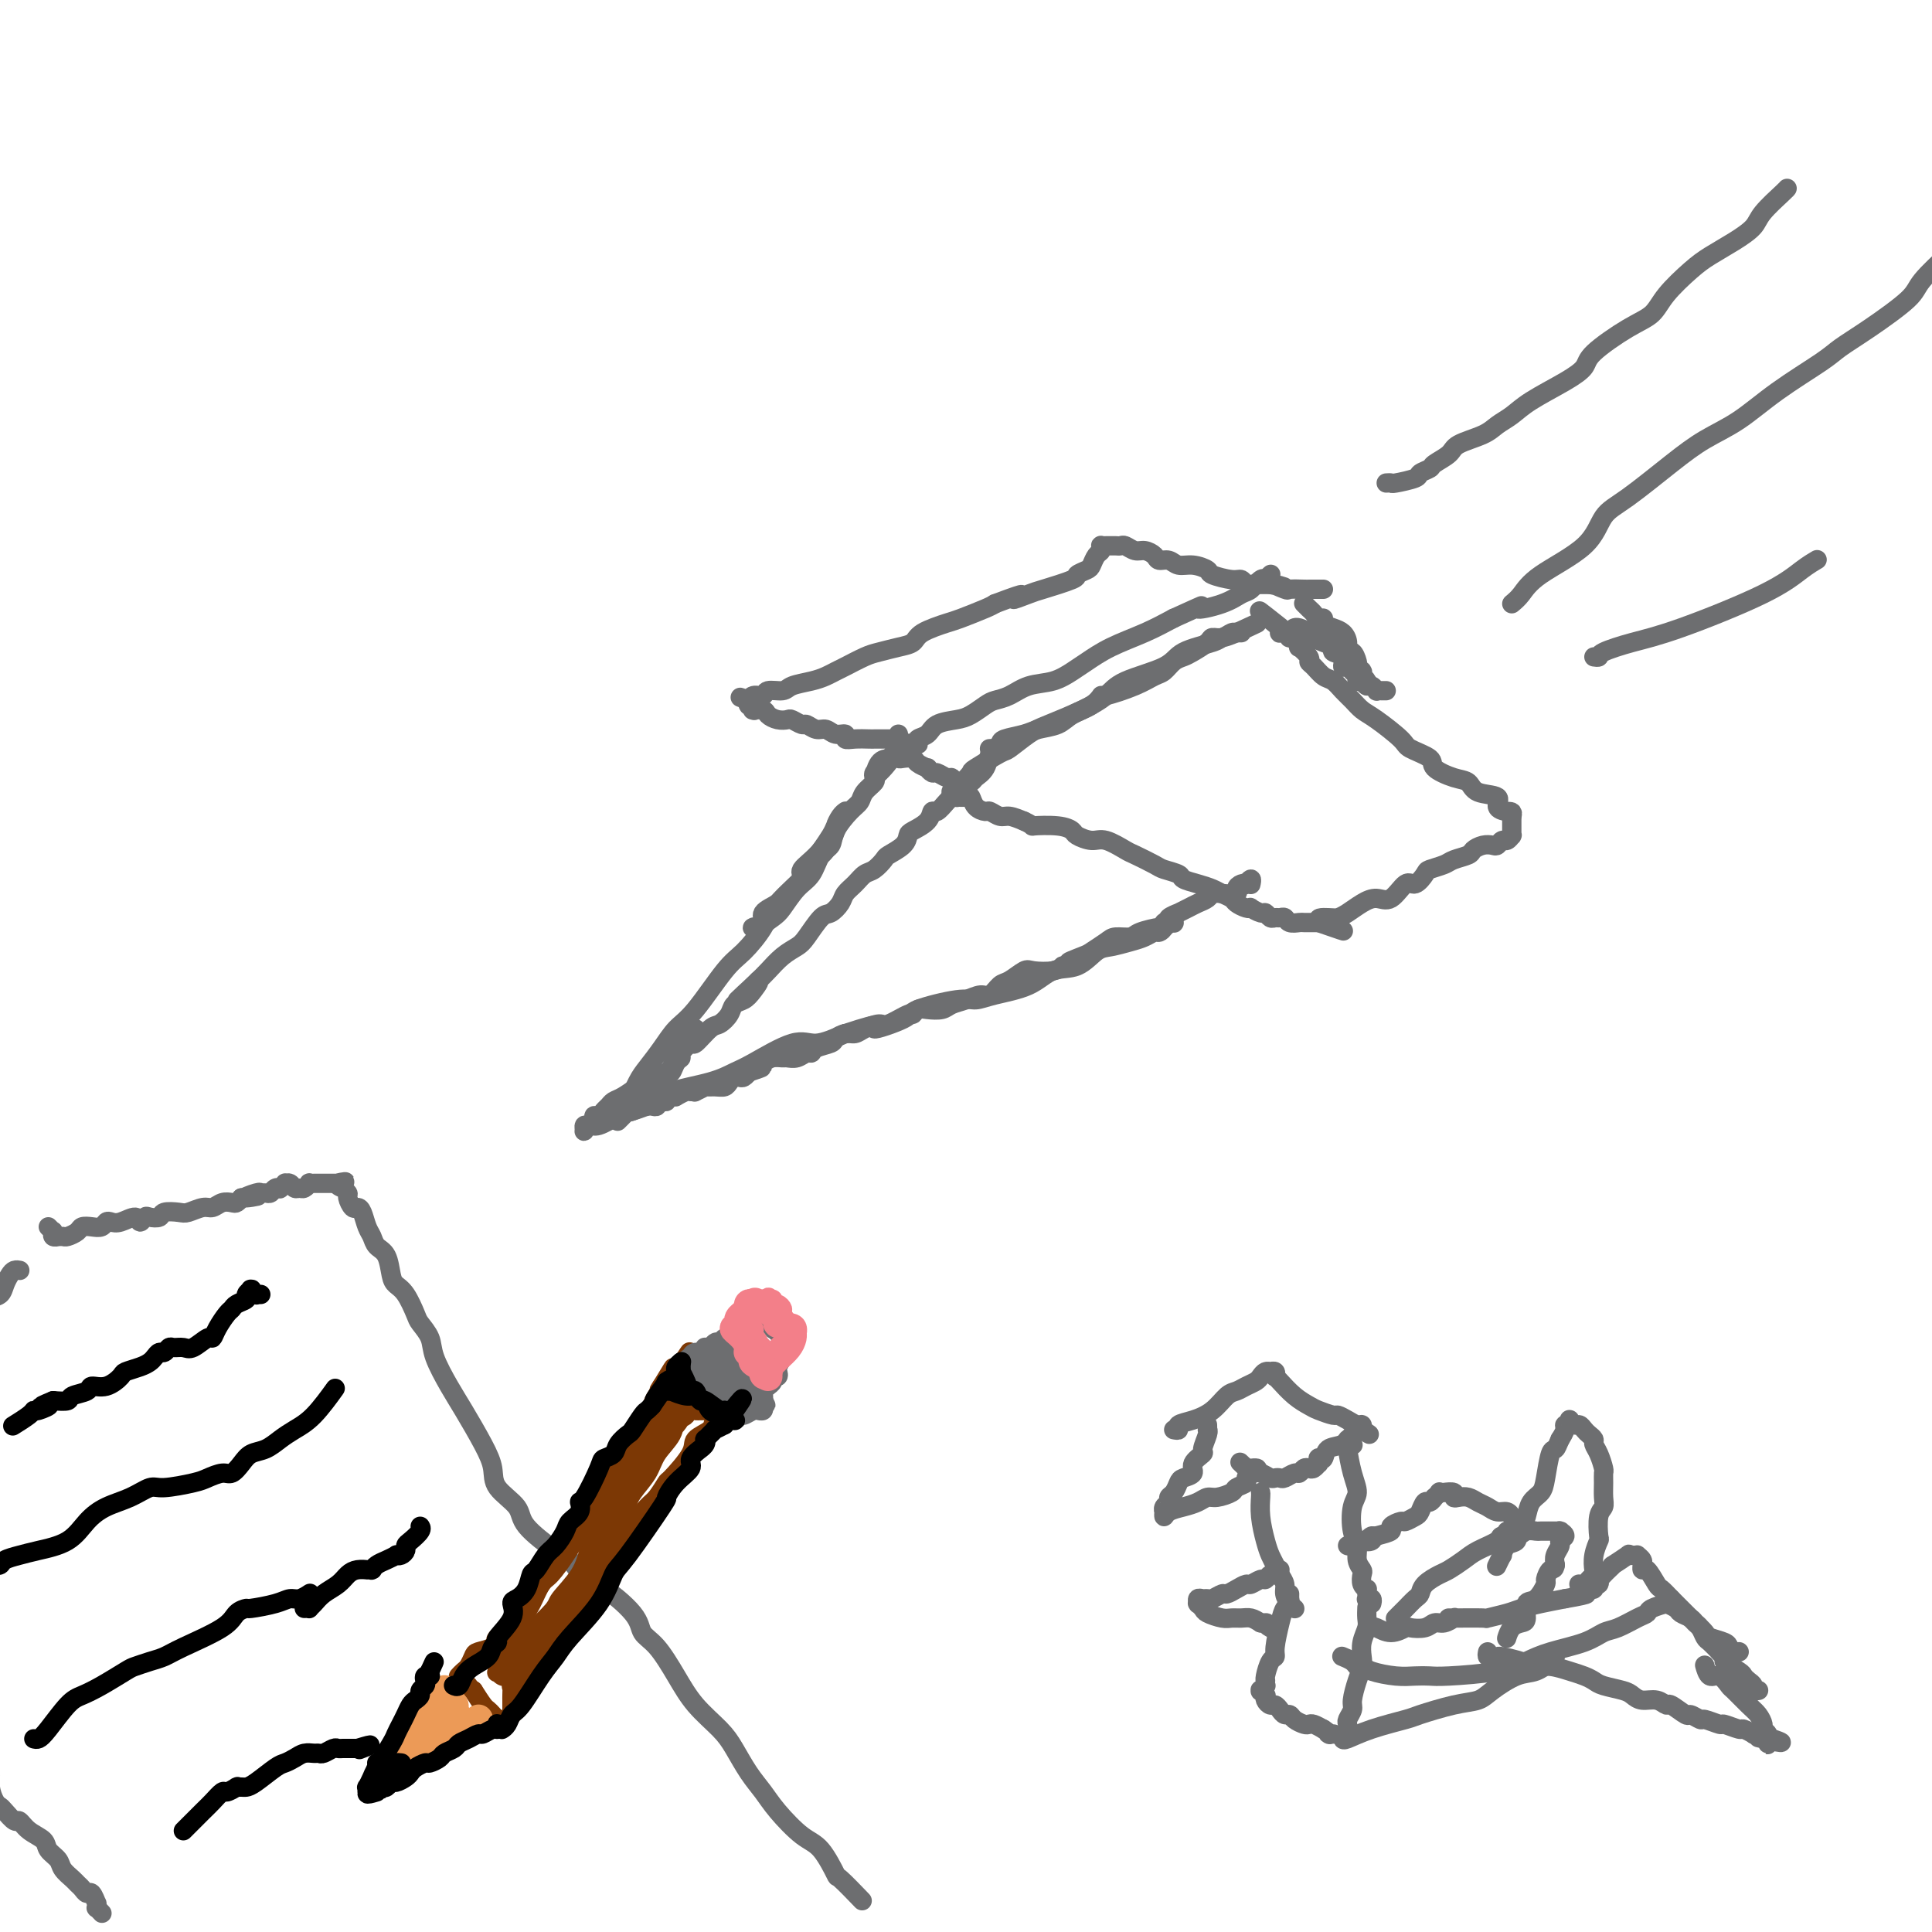 <svg viewBox='0 0 400 400' version='1.1' xmlns='http://www.w3.org/2000/svg' xmlns:xlink='http://www.w3.org/1999/xlink'><g fill='none' stroke='#6D6E70' stroke-width='4' stroke-linecap='round' stroke-linejoin='round'><path d='M207,155c-0.023,0.036 -0.047,0.072 0,0c0.047,-0.072 0.163,-0.251 0,0c-0.163,0.251 -0.605,0.931 -1,1c-0.395,0.069 -0.743,-0.472 -1,0c-0.257,0.472 -0.422,1.958 -1,3c-0.578,1.042 -1.568,1.640 -2,2c-0.432,0.360 -0.304,0.483 -1,1c-0.696,0.517 -2.214,1.429 -3,2c-0.786,0.571 -0.838,0.800 -1,1c-0.162,0.200 -0.432,0.372 -1,1c-0.568,0.628 -1.434,1.712 -2,2c-0.566,0.288 -0.832,-0.218 -1,0c-0.168,0.218 -0.238,1.162 -1,2c-0.762,0.838 -2.217,1.571 -3,2c-0.783,0.429 -0.895,0.553 -1,1c-0.105,0.447 -0.202,1.218 -1,2c-0.798,0.782 -2.296,1.574 -3,2c-0.704,0.426 -0.612,0.484 -1,1c-0.388,0.516 -1.255,1.489 -2,2c-0.745,0.511 -1.369,0.561 -2,1c-0.631,0.439 -1.270,1.266 -2,2c-0.730,0.734 -1.550,1.373 -2,2c-0.450,0.627 -0.528,1.242 -1,2c-0.472,0.758 -1.336,1.658 -2,2c-0.664,0.342 -1.126,0.126 -2,1c-0.874,0.874 -2.160,2.839 -3,4c-0.840,1.161 -1.236,1.517 -2,2c-0.764,0.483 -1.898,1.091 -3,2c-1.102,0.909 -2.172,2.117 -3,3c-0.828,0.883 -1.414,1.442 -2,2'/><path d='M157,203c-7.986,7.621 -2.951,2.675 -1,1c1.951,-1.675 0.818,-0.077 0,1c-0.818,1.077 -1.320,1.634 -2,2c-0.680,0.366 -1.538,0.541 -2,1c-0.462,0.459 -0.528,1.203 -1,2c-0.472,0.797 -1.350,1.646 -2,2c-0.650,0.354 -1.074,0.214 -2,1c-0.926,0.786 -2.356,2.499 -3,3c-0.644,0.501 -0.501,-0.212 -1,0c-0.499,0.212 -1.638,1.347 -2,2c-0.362,0.653 0.054,0.823 0,1c-0.054,0.177 -0.577,0.361 -1,1c-0.423,0.639 -0.747,1.733 -1,2c-0.253,0.267 -0.436,-0.292 -1,0c-0.564,0.292 -1.509,1.436 -2,2c-0.491,0.564 -0.527,0.547 -1,1c-0.473,0.453 -1.385,1.374 -2,2c-0.615,0.626 -0.935,0.956 -1,1c-0.065,0.044 0.126,-0.198 0,0c-0.126,0.198 -0.570,0.838 -1,1c-0.430,0.162 -0.847,-0.153 -1,0c-0.153,0.153 -0.041,0.773 0,1c0.041,0.227 0.011,0.061 0,0c-0.011,-0.061 -0.003,-0.016 0,0c0.003,0.016 0.001,0.004 0,0c-0.001,-0.004 -0.000,-0.001 0,0c0.000,0.001 0.000,0.001 0,0'/><path d='M130,230c-4.170,4.181 -1.094,1.134 0,0c1.094,-1.134 0.205,-0.356 0,0c-0.205,0.356 0.273,0.291 1,0c0.727,-0.291 1.701,-0.809 2,-1c0.299,-0.191 -0.077,-0.055 0,0c0.077,0.055 0.608,0.029 1,0c0.392,-0.029 0.644,-0.061 1,0c0.356,0.061 0.817,0.213 1,0c0.183,-0.213 0.087,-0.793 0,-1c-0.087,-0.207 -0.164,-0.041 0,0c0.164,0.041 0.570,-0.042 1,0c0.430,0.042 0.884,0.208 1,0c0.116,-0.208 -0.106,-0.792 0,-1c0.106,-0.208 0.539,-0.042 1,0c0.461,0.042 0.951,-0.042 1,0c0.049,0.042 -0.343,0.208 0,0c0.343,-0.208 1.420,-0.792 2,-1c0.580,-0.208 0.662,-0.042 1,0c0.338,0.042 0.934,-0.042 1,0c0.066,0.042 -0.396,0.208 0,0c0.396,-0.208 1.650,-0.791 2,-1c0.350,-0.209 -0.205,-0.046 0,0c0.205,0.046 1.168,-0.026 2,0c0.832,0.026 1.532,0.152 2,0c0.468,-0.152 0.703,-0.580 1,-1c0.297,-0.420 0.654,-0.831 1,-1c0.346,-0.169 0.680,-0.097 1,0c0.320,0.097 0.625,0.218 1,0c0.375,-0.218 0.822,-0.777 1,-1c0.178,-0.223 0.089,-0.112 0,0'/><path d='M155,222c4.284,-1.420 2.495,-0.969 2,-1c-0.495,-0.031 0.304,-0.543 1,-1c0.696,-0.457 1.289,-0.858 2,-1c0.711,-0.142 1.539,-0.023 2,0c0.461,0.023 0.555,-0.049 1,0c0.445,0.049 1.240,0.220 2,0c0.760,-0.220 1.484,-0.832 2,-1c0.516,-0.168 0.824,0.109 1,0c0.176,-0.109 0.222,-0.603 1,-1c0.778,-0.397 2.290,-0.697 3,-1c0.710,-0.303 0.617,-0.607 1,-1c0.383,-0.393 1.241,-0.874 2,-1c0.759,-0.126 1.419,0.102 2,0c0.581,-0.102 1.083,-0.534 2,-1c0.917,-0.466 2.248,-0.966 3,-1c0.752,-0.034 0.924,0.397 2,0c1.076,-0.397 3.055,-1.622 4,-2c0.945,-0.378 0.857,0.092 1,0c0.143,-0.092 0.516,-0.745 1,-1c0.484,-0.255 1.078,-0.111 2,0c0.922,0.111 2.172,0.189 3,0c0.828,-0.189 1.233,-0.646 2,-1c0.767,-0.354 1.895,-0.604 3,-1c1.105,-0.396 2.187,-0.937 3,-1c0.813,-0.063 1.356,0.351 2,0c0.644,-0.351 1.387,-1.466 2,-2c0.613,-0.534 1.095,-0.486 2,-1c0.905,-0.514 2.232,-1.592 3,-2c0.768,-0.408 0.976,-0.148 2,0c1.024,0.148 2.864,0.185 4,0c1.136,-0.185 1.568,-0.593 2,-1'/><path d='M220,200c10.408,-3.578 3.928,-1.523 2,-1c-1.928,0.523 0.695,-0.486 2,-1c1.305,-0.514 1.292,-0.533 2,-1c0.708,-0.467 2.137,-1.383 3,-2c0.863,-0.617 1.158,-0.935 2,-1c0.842,-0.065 2.230,0.123 3,0c0.770,-0.123 0.922,-0.558 2,-1c1.078,-0.442 3.081,-0.893 4,-1c0.919,-0.107 0.752,0.130 1,0c0.248,-0.130 0.910,-0.626 1,-1c0.090,-0.374 -0.391,-0.625 0,-1c0.391,-0.375 1.653,-0.874 2,-1c0.347,-0.126 -0.220,0.120 0,0c0.220,-0.120 1.226,-0.607 2,-1c0.774,-0.393 1.315,-0.693 2,-1c0.685,-0.307 1.514,-0.621 2,-1c0.486,-0.379 0.630,-0.823 1,-1c0.370,-0.177 0.965,-0.086 2,0c1.035,0.086 2.511,0.168 3,0c0.489,-0.168 -0.009,-0.586 0,-1c0.009,-0.414 0.524,-0.825 1,-1c0.476,-0.175 0.912,-0.113 1,0c0.088,0.113 -0.173,0.279 0,0c0.173,-0.279 0.778,-1.003 1,-1c0.222,0.003 0.060,0.731 0,1c-0.060,0.269 -0.017,0.077 0,0c0.017,-0.077 0.009,-0.038 0,0'/><path d='M205,155c-0.121,0.006 -0.242,0.013 0,0c0.242,-0.013 0.848,-0.045 1,0c0.152,0.045 -0.151,0.166 0,0c0.151,-0.166 0.757,-0.621 1,-1c0.243,-0.379 0.122,-0.682 1,-1c0.878,-0.318 2.756,-0.651 4,-1c1.244,-0.349 1.854,-0.714 3,-1c1.146,-0.286 2.828,-0.492 4,-1c1.172,-0.508 1.836,-1.319 3,-2c1.164,-0.681 2.829,-1.233 4,-2c1.171,-0.767 1.847,-1.749 2,-2c0.153,-0.251 -0.216,0.227 1,0c1.216,-0.227 4.017,-1.160 6,-2c1.983,-0.840 3.149,-1.586 4,-2c0.851,-0.414 1.388,-0.496 2,-1c0.612,-0.504 1.301,-1.432 2,-2c0.699,-0.568 1.409,-0.778 2,-1c0.591,-0.222 1.065,-0.455 2,-1c0.935,-0.545 2.332,-1.400 3,-2c0.668,-0.600 0.609,-0.945 1,-1c0.391,-0.055 1.233,0.182 2,0c0.767,-0.182 1.460,-0.781 2,-1c0.540,-0.219 0.926,-0.059 1,0c0.074,0.059 -0.166,0.016 0,0c0.166,-0.016 0.737,-0.004 1,0c0.263,0.004 0.218,0.001 0,0c-0.218,-0.001 -0.609,-0.001 -1,0'/><path d='M256,131c8.063,-3.763 2.720,-1.171 0,0c-2.720,1.171 -2.819,0.921 -3,1c-0.181,0.079 -0.445,0.485 -2,1c-1.555,0.515 -4.401,1.138 -6,2c-1.599,0.862 -1.951,1.964 -4,3c-2.049,1.036 -5.796,2.005 -8,3c-2.204,0.995 -2.864,2.015 -4,3c-1.136,0.985 -2.748,1.935 -5,3c-2.252,1.065 -5.144,2.244 -7,3c-1.856,0.756 -2.678,1.090 -4,2c-1.322,0.910 -3.145,2.395 -4,3c-0.855,0.605 -0.741,0.329 -2,1c-1.259,0.671 -3.892,2.288 -5,3c-1.108,0.712 -0.693,0.520 -1,1c-0.307,0.480 -1.336,1.631 -2,2c-0.664,0.369 -0.964,-0.046 -1,0c-0.036,0.046 0.190,0.552 0,1c-0.190,0.448 -0.797,0.838 -1,1c-0.203,0.162 -0.004,0.096 0,0c0.004,-0.096 -0.188,-0.221 0,0c0.188,0.221 0.758,0.790 1,1c0.242,0.210 0.158,0.063 0,0c-0.158,-0.063 -0.389,-0.041 0,0c0.389,0.041 1.399,0.101 2,0c0.601,-0.101 0.794,-0.363 1,0c0.206,0.363 0.425,1.350 1,2c0.575,0.650 1.508,0.961 2,1c0.492,0.039 0.544,-0.196 1,0c0.456,0.196 1.315,0.822 2,1c0.685,0.178 1.196,-0.092 2,0c0.804,0.092 1.902,0.546 3,1'/><path d='M212,170c2.517,1.168 1.311,1.088 2,1c0.689,-0.088 3.274,-0.183 5,0c1.726,0.183 2.592,0.645 3,1c0.408,0.355 0.358,0.605 1,1c0.642,0.395 1.976,0.936 3,1c1.024,0.064 1.739,-0.348 3,0c1.261,0.348 3.067,1.455 4,2c0.933,0.545 0.994,0.527 2,1c1.006,0.473 2.958,1.436 4,2c1.042,0.564 1.175,0.728 2,1c0.825,0.272 2.342,0.650 3,1c0.658,0.350 0.456,0.671 1,1c0.544,0.329 1.832,0.665 3,1c1.168,0.335 2.214,0.668 3,1c0.786,0.332 1.311,0.664 2,1c0.689,0.336 1.542,0.677 2,1c0.458,0.323 0.522,0.626 1,1c0.478,0.374 1.371,0.817 2,1c0.629,0.183 0.995,0.105 1,0c0.005,-0.105 -0.349,-0.239 0,0c0.349,0.239 1.403,0.849 2,1c0.597,0.151 0.738,-0.157 1,0c0.262,0.157 0.647,0.778 1,1c0.353,0.222 0.676,0.045 1,0c0.324,-0.045 0.649,0.040 1,0c0.351,-0.040 0.728,-0.207 1,0c0.272,0.207 0.440,0.788 1,1c0.560,0.212 1.511,0.057 2,0c0.489,-0.057 0.516,-0.015 1,0c0.484,0.015 1.424,0.004 2,0c0.576,-0.004 0.788,-0.002 1,0'/><path d='M273,191c9.629,3.312 3.202,1.091 1,0c-2.202,-1.091 -0.178,-1.053 1,-1c1.178,0.053 1.512,0.123 2,0c0.488,-0.123 1.132,-0.437 2,-1c0.868,-0.563 1.961,-1.375 3,-2c1.039,-0.625 2.023,-1.064 3,-1c0.977,0.064 1.948,0.631 3,0c1.052,-0.631 2.187,-2.459 3,-3c0.813,-0.541 1.305,0.206 2,0c0.695,-0.206 1.595,-1.365 2,-2c0.405,-0.635 0.317,-0.747 1,-1c0.683,-0.253 2.136,-0.646 3,-1c0.864,-0.354 1.138,-0.670 2,-1c0.862,-0.330 2.311,-0.676 3,-1c0.689,-0.324 0.618,-0.627 1,-1c0.382,-0.373 1.215,-0.817 2,-1c0.785,-0.183 1.520,-0.105 2,0c0.480,0.105 0.703,0.239 1,0c0.297,-0.239 0.668,-0.849 1,-1c0.332,-0.151 0.625,0.156 1,0c0.375,-0.156 0.833,-0.777 1,-1c0.167,-0.223 0.045,-0.050 0,0c-0.045,0.050 -0.012,-0.024 0,0c0.012,0.024 0.003,0.147 0,0c-0.003,-0.147 -0.001,-0.564 0,-1c0.001,-0.436 0.000,-0.890 0,-1c-0.000,-0.110 -0.000,0.124 0,0c0.000,-0.124 0.000,-0.607 0,-1c-0.000,-0.393 -0.000,-0.697 0,-1'/><path d='M313,169c0.375,-1.124 -0.189,-0.935 -1,-1c-0.811,-0.065 -1.871,-0.384 -2,-1c-0.129,-0.616 0.672,-1.530 0,-2c-0.672,-0.470 -2.817,-0.496 -4,-1c-1.183,-0.504 -1.403,-1.486 -2,-2c-0.597,-0.514 -1.571,-0.558 -3,-1c-1.429,-0.442 -3.313,-1.281 -4,-2c-0.687,-0.719 -0.176,-1.319 -1,-2c-0.824,-0.681 -2.983,-1.442 -4,-2c-1.017,-0.558 -0.891,-0.912 -2,-2c-1.109,-1.088 -3.452,-2.912 -5,-4c-1.548,-1.088 -2.301,-1.442 -3,-2c-0.699,-0.558 -1.342,-1.319 -2,-2c-0.658,-0.681 -1.329,-1.282 -2,-2c-0.671,-0.718 -1.340,-1.553 -2,-2c-0.660,-0.447 -1.309,-0.506 -2,-1c-0.691,-0.494 -1.424,-1.423 -2,-2c-0.576,-0.577 -0.994,-0.803 -1,-1c-0.006,-0.197 0.401,-0.364 0,-1c-0.401,-0.636 -1.610,-1.740 -2,-2c-0.390,-0.260 0.040,0.324 0,0c-0.040,-0.324 -0.550,-1.555 -1,-2c-0.450,-0.445 -0.839,-0.105 -1,0c-0.161,0.105 -0.095,-0.024 0,0c0.095,0.024 0.218,0.202 0,0c-0.218,-0.202 -0.776,-0.786 -1,-1c-0.224,-0.214 -0.112,-0.060 0,0c0.112,0.060 0.226,0.026 0,0c-0.226,-0.026 -0.792,-0.046 -1,0c-0.208,0.046 -0.060,0.156 0,0c0.060,-0.156 0.030,-0.578 0,-1'/><path d='M265,130c-7.689,-6.289 -2.911,-2.511 -1,-1c1.911,1.511 0.956,0.756 0,0'/><path d='M129,230c0.017,0.111 0.034,0.221 0,0c-0.034,-0.221 -0.119,-0.775 0,-1c0.119,-0.225 0.443,-0.122 1,-1c0.557,-0.878 1.346,-2.737 2,-4c0.654,-1.263 1.172,-1.931 2,-3c0.828,-1.069 1.967,-2.539 3,-4c1.033,-1.461 1.961,-2.915 3,-4c1.039,-1.085 2.189,-1.803 4,-4c1.811,-2.197 4.282,-5.873 6,-8c1.718,-2.127 2.683,-2.706 4,-4c1.317,-1.294 2.985,-3.303 4,-5c1.015,-1.697 1.376,-3.082 3,-5c1.624,-1.918 4.511,-4.369 6,-6c1.489,-1.631 1.579,-2.444 2,-3c0.421,-0.556 1.174,-0.857 2,-2c0.826,-1.143 1.724,-3.129 2,-4c0.276,-0.871 -0.070,-0.625 0,-1c0.070,-0.375 0.555,-1.369 1,-2c0.445,-0.631 0.848,-0.899 1,-1c0.152,-0.101 0.052,-0.035 0,0c-0.052,0.035 -0.055,0.039 0,0c0.055,-0.039 0.167,-0.121 0,0c-0.167,0.121 -0.612,0.445 -1,1c-0.388,0.555 -0.720,1.342 -1,2c-0.280,0.658 -0.509,1.188 -1,2c-0.491,0.812 -1.246,1.906 -2,3'/><path d='M170,176c-1.569,1.909 -3.490,3.183 -4,4c-0.510,0.817 0.391,1.178 0,2c-0.391,0.822 -2.074,2.105 -3,3c-0.926,0.895 -1.096,1.403 -2,2c-0.904,0.597 -2.544,1.284 -3,2c-0.456,0.716 0.271,1.462 0,2c-0.271,0.538 -1.541,0.870 -2,1c-0.459,0.130 -0.107,0.059 0,0c0.107,-0.059 -0.029,-0.106 0,0c0.029,0.106 0.224,0.364 1,0c0.776,-0.364 2.133,-1.351 3,-2c0.867,-0.649 1.245,-0.960 2,-2c0.755,-1.040 1.888,-2.808 3,-4c1.112,-1.192 2.202,-1.807 3,-3c0.798,-1.193 1.303,-2.963 2,-4c0.697,-1.037 1.586,-1.341 2,-2c0.414,-0.659 0.353,-1.672 1,-3c0.647,-1.328 2.002,-2.972 3,-4c0.998,-1.028 1.640,-1.442 2,-2c0.360,-0.558 0.439,-1.260 1,-2c0.561,-0.740 1.604,-1.518 2,-2c0.396,-0.482 0.145,-0.668 0,-1c-0.145,-0.332 -0.184,-0.809 0,-1c0.184,-0.191 0.592,-0.095 1,0'/><path d='M182,160c4.052,-4.842 1.183,-0.948 0,0c-1.183,0.948 -0.681,-1.051 0,-2c0.681,-0.949 1.541,-0.846 2,-1c0.459,-0.154 0.518,-0.563 1,-1c0.482,-0.437 1.387,-0.902 2,-1c0.613,-0.098 0.935,0.171 1,0c0.065,-0.171 -0.128,-0.781 0,-1c0.128,-0.219 0.577,-0.047 1,0c0.423,0.047 0.821,-0.033 1,0c0.179,0.033 0.138,0.177 0,0c-0.138,-0.177 -0.372,-0.676 0,-1c0.372,-0.324 1.349,-0.472 2,-1c0.651,-0.528 0.975,-1.437 2,-2c1.025,-0.563 2.752,-0.780 4,-1c1.248,-0.220 2.016,-0.444 3,-1c0.984,-0.556 2.184,-1.443 3,-2c0.816,-0.557 1.247,-0.782 2,-1c0.753,-0.218 1.828,-0.428 3,-1c1.172,-0.572 2.443,-1.507 4,-2c1.557,-0.493 3.402,-0.544 5,-1c1.598,-0.456 2.950,-1.318 4,-2c1.050,-0.682 1.797,-1.183 3,-2c1.203,-0.817 2.862,-1.951 5,-3c2.138,-1.049 4.754,-2.014 7,-3c2.246,-0.986 4.123,-1.993 6,-3'/><path d='M243,128c8.468,-3.826 5.137,-2.392 5,-2c-0.137,0.392 2.920,-0.259 5,-1c2.080,-0.741 3.183,-1.570 4,-2c0.817,-0.430 1.347,-0.459 2,-1c0.653,-0.541 1.429,-1.595 2,-2c0.571,-0.405 0.938,-0.161 1,0c0.062,0.161 -0.179,0.239 0,0c0.179,-0.239 0.780,-0.796 1,-1c0.220,-0.204 0.059,-0.055 0,0c-0.059,0.055 -0.017,0.016 0,0c0.017,-0.016 0.008,-0.008 0,0'/><path d='M185,156c0.366,0.417 0.733,0.834 1,1c0.267,0.166 0.435,0.082 1,0c0.565,-0.082 1.528,-0.161 2,0c0.472,0.161 0.454,0.564 1,1c0.546,0.436 1.655,0.905 2,1c0.345,0.095 -0.076,-0.186 0,0c0.076,0.186 0.649,0.837 1,1c0.351,0.163 0.480,-0.163 1,0c0.520,0.163 1.432,0.814 2,1c0.568,0.186 0.793,-0.094 1,0c0.207,0.094 0.396,0.561 1,1c0.604,0.439 1.624,0.849 2,1c0.376,0.151 0.107,0.043 0,0c-0.107,-0.043 -0.054,-0.022 0,0'/><path d='M186,152c0.097,0.423 0.194,0.845 0,1c-0.194,0.155 -0.680,0.042 -1,0c-0.320,-0.042 -0.473,-0.011 -1,0c-0.527,0.011 -1.427,0.004 -2,0c-0.573,-0.004 -0.817,-0.005 -1,0c-0.183,0.005 -0.304,0.017 -1,0c-0.696,-0.017 -1.968,-0.061 -3,0c-1.032,0.061 -1.823,0.228 -2,0c-0.177,-0.228 0.261,-0.850 0,-1c-0.261,-0.150 -1.221,0.171 -2,0c-0.779,-0.171 -1.379,-0.834 -2,-1c-0.621,-0.166 -1.265,0.166 -2,0c-0.735,-0.166 -1.562,-0.828 -2,-1c-0.438,-0.172 -0.489,0.147 -1,0c-0.511,-0.147 -1.484,-0.761 -2,-1c-0.516,-0.239 -0.577,-0.102 -1,0c-0.423,0.102 -1.210,0.171 -2,0c-0.790,-0.171 -1.584,-0.581 -2,-1c-0.416,-0.419 -0.455,-0.848 -1,-1c-0.545,-0.152 -1.596,-0.027 -2,0c-0.404,0.027 -0.161,-0.046 0,0c0.161,0.046 0.239,0.209 0,0c-0.239,-0.209 -0.796,-0.791 -1,-1c-0.204,-0.209 -0.055,-0.046 0,0c0.055,0.046 0.015,-0.026 0,0c-0.015,0.026 -0.004,0.150 0,0c0.004,-0.150 0.002,-0.575 0,-1'/><path d='M155,145c-3.406,-1.233 -0.919,-0.315 0,0c0.919,0.315 0.272,0.028 0,0c-0.272,-0.028 -0.168,0.204 0,0c0.168,-0.204 0.399,-0.842 1,-1c0.601,-0.158 1.571,0.165 2,0c0.429,-0.165 0.317,-0.818 1,-1c0.683,-0.182 2.161,0.106 3,0c0.839,-0.106 1.038,-0.605 2,-1c0.962,-0.395 2.687,-0.687 4,-1c1.313,-0.313 2.212,-0.647 3,-1c0.788,-0.353 1.463,-0.725 2,-1c0.537,-0.275 0.935,-0.454 2,-1c1.065,-0.546 2.796,-1.458 4,-2c1.204,-0.542 1.881,-0.712 3,-1c1.119,-0.288 2.681,-0.692 4,-1c1.319,-0.308 2.395,-0.520 3,-1c0.605,-0.480 0.740,-1.228 2,-2c1.260,-0.772 3.647,-1.568 5,-2c1.353,-0.432 1.672,-0.501 3,-1c1.328,-0.499 3.665,-1.428 5,-2c1.335,-0.572 1.667,-0.786 2,-1'/><path d='M206,125c8.637,-3.268 4.729,-1.439 4,-1c-0.729,0.439 1.720,-0.513 3,-1c1.280,-0.487 1.390,-0.511 3,-1c1.610,-0.489 4.721,-1.444 6,-2c1.279,-0.556 0.725,-0.712 1,-1c0.275,-0.288 1.380,-0.708 2,-1c0.620,-0.292 0.754,-0.456 1,-1c0.246,-0.544 0.605,-1.466 1,-2c0.395,-0.534 0.827,-0.679 1,-1c0.173,-0.321 0.088,-0.818 0,-1c-0.088,-0.182 -0.178,-0.048 0,0c0.178,0.048 0.624,0.012 1,0c0.376,-0.012 0.681,0.001 1,0c0.319,-0.001 0.651,-0.015 1,0c0.349,0.015 0.713,0.059 1,0c0.287,-0.059 0.496,-0.222 1,0c0.504,0.222 1.304,0.829 2,1c0.696,0.171 1.288,-0.094 2,0c0.712,0.094 1.544,0.546 2,1c0.456,0.454 0.536,0.909 1,1c0.464,0.091 1.312,-0.183 2,0c0.688,0.183 1.217,0.824 2,1c0.783,0.176 1.821,-0.111 3,0c1.179,0.111 2.501,0.622 3,1c0.499,0.378 0.176,0.623 1,1c0.824,0.377 2.797,0.886 4,1c1.203,0.114 1.637,-0.165 2,0c0.363,0.165 0.654,0.776 1,1c0.346,0.224 0.747,0.060 1,0c0.253,-0.060 0.358,-0.017 1,0c0.642,0.017 1.821,0.009 3,0'/><path d='M263,121c5.369,1.177 1.792,0.119 1,0c-0.792,-0.119 1.202,0.700 2,1c0.798,0.300 0.400,0.080 1,0c0.600,-0.080 2.198,-0.022 3,0c0.802,0.022 0.807,0.006 1,0c0.193,-0.006 0.574,-0.002 1,0c0.426,0.002 0.898,0.000 1,0c0.102,-0.000 -0.165,-0.000 0,0c0.165,0.000 0.761,0.000 1,0c0.239,-0.000 0.119,-0.000 0,0'/><path d='M144,213c0.146,0.477 0.292,0.954 0,1c-0.292,0.046 -1.022,-0.340 -2,1c-0.978,1.340 -2.205,4.404 -3,6c-0.795,1.596 -1.158,1.723 -2,2c-0.842,0.277 -2.162,0.704 -3,1c-0.838,0.296 -1.194,0.460 -2,1c-0.806,0.540 -2.061,1.455 -3,2c-0.939,0.545 -1.562,0.720 -2,1c-0.438,0.280 -0.691,0.666 -1,1c-0.309,0.334 -0.674,0.615 -1,1c-0.326,0.385 -0.613,0.873 -1,1c-0.387,0.127 -0.874,-0.106 -1,0c-0.126,0.106 0.109,0.551 0,1c-0.109,0.449 -0.562,0.901 -1,1c-0.438,0.099 -0.859,-0.154 -1,0c-0.141,0.154 0.000,0.714 0,1c-0.000,0.286 -0.141,0.299 0,0c0.141,-0.299 0.563,-0.909 1,-1c0.437,-0.091 0.888,0.338 2,0c1.112,-0.338 2.884,-1.441 4,-2c1.116,-0.559 1.576,-0.573 3,-1c1.424,-0.427 3.811,-1.267 5,-2c1.189,-0.733 1.178,-1.361 3,-2c1.822,-0.639 5.476,-1.290 8,-2c2.524,-0.710 3.920,-1.477 5,-2c1.080,-0.523 1.846,-0.800 4,-2c2.154,-1.200 5.695,-3.323 8,-4c2.305,-0.677 3.373,0.092 5,0c1.627,-0.092 3.814,-1.046 6,-2'/><path d='M175,214c9.212,-3.068 5.741,-1.238 6,-1c0.259,0.238 4.246,-1.116 6,-2c1.754,-0.884 1.273,-1.299 3,-2c1.727,-0.701 5.661,-1.687 8,-2c2.339,-0.313 3.083,0.049 4,0c0.917,-0.049 2.006,-0.507 4,-1c1.994,-0.493 4.892,-1.021 7,-2c2.108,-0.979 3.425,-2.409 5,-3c1.575,-0.591 3.409,-0.343 5,-1c1.591,-0.657 2.941,-2.218 4,-3c1.059,-0.782 1.828,-0.783 3,-1c1.172,-0.217 2.749,-0.649 4,-1c1.251,-0.351 2.177,-0.620 3,-1c0.823,-0.380 1.545,-0.872 2,-1c0.455,-0.128 0.644,0.109 1,0c0.356,-0.109 0.880,-0.565 1,-1c0.120,-0.435 -0.165,-0.848 0,-1c0.165,-0.152 0.780,-0.041 1,0c0.220,0.041 0.045,0.012 0,0c-0.045,-0.012 0.041,-0.007 0,0c-0.041,0.007 -0.207,0.016 0,0c0.207,-0.016 0.787,-0.056 1,0c0.213,0.056 0.057,0.207 0,0c-0.057,-0.207 -0.016,-0.774 0,-1c0.016,-0.226 0.008,-0.113 0,0'/><path d='M268,130c-0.058,0.024 -0.115,0.048 0,0c0.115,-0.048 0.403,-0.168 1,0c0.597,0.168 1.503,0.623 2,1c0.497,0.377 0.586,0.677 1,1c0.414,0.323 1.154,0.669 2,1c0.846,0.331 1.799,0.648 2,1c0.201,0.352 -0.350,0.738 0,1c0.350,0.262 1.600,0.399 2,1c0.400,0.601 -0.052,1.667 0,2c0.052,0.333 0.606,-0.068 1,0c0.394,0.068 0.626,0.606 1,1c0.374,0.394 0.888,0.646 1,1c0.112,0.354 -0.177,0.812 0,1c0.177,0.188 0.822,0.107 1,0c0.178,-0.107 -0.111,-0.239 0,0c0.111,0.239 0.621,0.849 1,1c0.379,0.151 0.627,-0.156 1,0c0.373,0.156 0.870,0.774 1,1c0.130,0.226 -0.109,0.061 0,0c0.109,-0.061 0.565,-0.016 1,0c0.435,0.016 0.849,0.004 1,0c0.151,-0.004 0.041,-0.001 0,0c-0.041,0.001 -0.012,0.000 0,0c0.012,-0.000 0.006,-0.000 0,0'/><path d='M270,125c0.024,0.025 0.047,0.049 0,0c-0.047,-0.049 -0.166,-0.172 0,0c0.166,0.172 0.617,0.637 1,1c0.383,0.363 0.697,0.622 1,1c0.303,0.378 0.595,0.874 1,1c0.405,0.126 0.921,-0.119 1,0c0.079,0.119 -0.281,0.600 0,1c0.281,0.400 1.202,0.718 2,1c0.798,0.282 1.471,0.527 2,1c0.529,0.473 0.912,1.174 1,2c0.088,0.826 -0.121,1.775 0,2c0.121,0.225 0.572,-0.276 1,0c0.428,0.276 0.833,1.328 1,2c0.167,0.672 0.097,0.964 0,1c-0.097,0.036 -0.222,-0.182 0,0c0.222,0.182 0.791,0.766 1,1c0.209,0.234 0.060,0.118 0,0c-0.060,-0.118 -0.030,-0.238 0,0c0.030,0.238 0.061,0.835 0,1c-0.061,0.165 -0.212,-0.100 0,0c0.212,0.100 0.788,0.565 1,1c0.212,0.435 0.061,0.838 0,1c-0.061,0.162 -0.030,0.081 0,0'/><path d='M287,100c0.427,-0.024 0.854,-0.048 1,0c0.146,0.048 0.012,0.168 1,0c0.988,-0.168 3.098,-0.625 4,-1c0.902,-0.375 0.595,-0.667 1,-1c0.405,-0.333 1.523,-0.708 2,-1c0.477,-0.292 0.315,-0.501 1,-1c0.685,-0.499 2.217,-1.288 3,-2c0.783,-0.712 0.818,-1.348 2,-2c1.182,-0.652 3.512,-1.322 5,-2c1.488,-0.678 2.133,-1.364 3,-2c0.867,-0.636 1.957,-1.221 3,-2c1.043,-0.779 2.038,-1.752 4,-3c1.962,-1.248 4.889,-2.770 7,-4c2.111,-1.230 3.406,-2.169 4,-3c0.594,-0.831 0.487,-1.556 2,-3c1.513,-1.444 4.647,-3.607 7,-5c2.353,-1.393 3.924,-2.014 5,-3c1.076,-0.986 1.658,-2.336 3,-4c1.342,-1.664 3.446,-3.641 5,-5c1.554,-1.359 2.560,-2.101 4,-3c1.440,-0.899 3.314,-1.954 5,-3c1.686,-1.046 3.184,-2.084 4,-3c0.816,-0.916 0.951,-1.709 2,-3c1.049,-1.291 3.013,-3.078 4,-4c0.987,-0.922 0.996,-0.978 1,-1c0.004,-0.022 0.002,-0.011 0,0'/><path d='M313,125c0.639,-0.531 1.279,-1.062 2,-2c0.721,-0.938 1.524,-2.284 4,-4c2.476,-1.716 6.624,-3.803 9,-6c2.376,-2.197 2.979,-4.504 4,-6c1.021,-1.496 2.460,-2.180 5,-4c2.540,-1.820 6.182,-4.777 9,-7c2.818,-2.223 4.811,-3.711 7,-5c2.189,-1.289 4.573,-2.380 7,-4c2.427,-1.620 4.895,-3.771 8,-6c3.105,-2.229 6.845,-4.537 9,-6c2.155,-1.463 2.726,-2.081 4,-3c1.274,-0.919 3.253,-2.138 6,-4c2.747,-1.862 6.262,-4.365 8,-6c1.738,-1.635 1.699,-2.402 3,-4c1.301,-1.598 3.943,-4.028 5,-5c1.057,-0.972 0.528,-0.486 0,0'/><path d='M330,136c0.443,0.064 0.886,0.129 1,0c0.114,-0.129 -0.101,-0.450 1,-1c1.101,-0.550 3.518,-1.328 6,-2c2.482,-0.672 5.030,-1.238 10,-3c4.970,-1.762 12.363,-4.720 17,-7c4.637,-2.280 6.518,-3.883 8,-5c1.482,-1.117 2.566,-1.748 3,-2c0.434,-0.252 0.217,-0.126 0,0'/><path d='M250,295c0.009,0.430 0.019,0.860 0,1c-0.019,0.140 -0.066,-0.009 0,0c0.066,0.009 0.244,0.177 0,1c-0.244,0.823 -0.909,2.301 -1,3c-0.091,0.699 0.393,0.620 0,1c-0.393,0.380 -1.663,1.219 -2,2c-0.337,0.781 0.260,1.505 0,2c-0.260,0.495 -1.375,0.763 -2,1c-0.625,0.237 -0.760,0.444 -1,1c-0.240,0.556 -0.586,1.459 -1,2c-0.414,0.541 -0.895,0.718 -1,1c-0.105,0.282 0.168,0.669 0,1c-0.168,0.331 -0.776,0.608 -1,1c-0.224,0.392 -0.065,0.901 0,1c0.065,0.099 0.037,-0.211 0,0c-0.037,0.211 -0.084,0.942 0,1c0.084,0.058 0.300,-0.558 1,-1c0.700,-0.442 1.883,-0.710 3,-1c1.117,-0.290 2.168,-0.603 3,-1c0.832,-0.397 1.446,-0.880 2,-1c0.554,-0.120 1.047,0.123 2,0c0.953,-0.123 2.364,-0.611 3,-1c0.636,-0.389 0.496,-0.679 1,-1c0.504,-0.321 1.650,-0.674 2,-1c0.350,-0.326 -0.098,-0.626 0,-1c0.098,-0.374 0.742,-0.821 1,-1c0.258,-0.179 0.129,-0.089 0,0'/><path d='M259,305c2.724,-1.309 0.534,-1.083 0,-1c-0.534,0.083 0.587,0.022 1,0c0.413,-0.022 0.118,-0.006 0,0c-0.118,0.006 -0.059,0.003 0,0'/><path d='M243,296c0.487,0.093 0.974,0.186 1,0c0.026,-0.186 -0.407,-0.652 0,-1c0.407,-0.348 1.656,-0.580 3,-1c1.344,-0.420 2.784,-1.030 4,-2c1.216,-0.970 2.210,-2.301 3,-3c0.790,-0.699 1.377,-0.765 2,-1c0.623,-0.235 1.281,-0.637 2,-1c0.719,-0.363 1.499,-0.686 2,-1c0.501,-0.314 0.722,-0.620 1,-1c0.278,-0.380 0.614,-0.835 1,-1c0.386,-0.165 0.821,-0.040 1,0c0.179,0.040 0.100,-0.004 0,0c-0.100,0.004 -0.221,0.055 0,0c0.221,-0.055 0.786,-0.215 1,0c0.214,0.215 0.078,0.807 0,1c-0.078,0.193 -0.097,-0.012 0,0c0.097,0.012 0.310,0.242 1,1c0.690,0.758 1.858,2.045 3,3c1.142,0.955 2.259,1.579 3,2c0.741,0.421 1.105,0.639 2,1c0.895,0.361 2.321,0.866 3,1c0.679,0.134 0.613,-0.104 1,0c0.387,0.104 1.228,0.550 2,1c0.772,0.450 1.475,0.904 2,1c0.525,0.096 0.872,-0.166 1,0c0.128,0.166 0.037,0.762 0,1c-0.037,0.238 -0.018,0.119 0,0'/><path d='M282,296c2.834,1.865 0.921,0.526 0,0c-0.921,-0.526 -0.848,-0.239 -1,0c-0.152,0.239 -0.528,0.428 -1,1c-0.472,0.572 -1.041,1.525 -2,2c-0.959,0.475 -2.310,0.471 -3,1c-0.690,0.529 -0.720,1.591 -1,2c-0.280,0.409 -0.810,0.166 -1,0c-0.190,-0.166 -0.040,-0.254 0,0c0.040,0.254 -0.031,0.852 0,1c0.031,0.148 0.163,-0.152 0,0c-0.163,0.152 -0.620,0.758 -1,1c-0.380,0.242 -0.683,0.121 -1,0c-0.317,-0.121 -0.648,-0.243 -1,0c-0.352,0.243 -0.724,0.849 -1,1c-0.276,0.151 -0.454,-0.155 -1,0c-0.546,0.155 -1.458,0.770 -2,1c-0.542,0.230 -0.714,0.075 -1,0c-0.286,-0.075 -0.688,-0.071 -1,0c-0.312,0.071 -0.536,0.208 -1,0c-0.464,-0.208 -1.169,-0.760 -2,-1c-0.831,-0.240 -1.790,-0.167 -2,0c-0.210,0.167 0.328,0.430 0,0c-0.328,-0.430 -1.522,-1.551 -2,-2c-0.478,-0.449 -0.239,-0.224 0,0'/><path d='M280,299c0.115,0.144 0.229,0.289 0,0c-0.229,-0.289 -0.803,-1.010 -1,-1c-0.197,0.010 -0.018,0.752 0,1c0.018,0.248 -0.126,0.002 0,1c0.126,0.998 0.521,3.239 1,5c0.479,1.761 1.041,3.042 1,4c-0.041,0.958 -0.687,1.595 -1,3c-0.313,1.405 -0.294,3.580 0,5c0.294,1.420 0.862,2.086 1,3c0.138,0.914 -0.155,2.077 0,3c0.155,0.923 0.760,1.606 1,2c0.240,0.394 0.117,0.501 0,1c-0.117,0.499 -0.227,1.391 0,2c0.227,0.609 0.792,0.934 1,1c0.208,0.066 0.060,-0.127 0,0c-0.060,0.127 -0.030,0.574 0,1c0.030,0.426 0.061,0.832 0,1c-0.061,0.168 -0.212,0.096 0,0c0.212,-0.096 0.788,-0.218 1,0c0.212,0.218 0.061,0.777 0,1c-0.061,0.223 -0.030,0.112 0,0'/><path d='M261,309c0.024,0.100 0.048,0.201 0,1c-0.048,0.799 -0.168,2.297 0,4c0.168,1.703 0.623,3.611 1,5c0.377,1.389 0.675,2.259 1,3c0.325,0.741 0.678,1.354 1,2c0.322,0.646 0.612,1.326 1,2c0.388,0.674 0.875,1.344 1,2c0.125,0.656 -0.110,1.300 0,2c0.110,0.700 0.566,1.456 1,2c0.434,0.544 0.848,0.877 1,1c0.152,0.123 0.044,0.035 0,0c-0.044,-0.035 -0.022,-0.018 0,0'/><path d='M267,330c0.007,0.449 0.013,0.898 0,1c-0.013,0.102 -0.046,-0.141 0,0c0.046,0.141 0.171,0.668 0,1c-0.171,0.332 -0.637,0.468 -1,1c-0.363,0.532 -0.623,1.459 -1,3c-0.377,1.541 -0.872,3.695 -1,5c-0.128,1.305 0.109,1.760 0,2c-0.109,0.240 -0.565,0.264 -1,1c-0.435,0.736 -0.847,2.182 -1,3c-0.153,0.818 -0.045,1.007 0,1c0.045,-0.007 0.026,-0.212 0,0c-0.026,0.212 -0.061,0.840 0,1c0.061,0.160 0.216,-0.149 0,0c-0.216,0.149 -0.804,0.757 -1,1c-0.196,0.243 -0.001,0.120 0,0c0.001,-0.120 -0.193,-0.239 0,0c0.193,0.239 0.773,0.834 1,1c0.227,0.166 0.102,-0.096 0,0c-0.102,0.096 -0.182,0.552 0,1c0.182,0.448 0.626,0.890 1,1c0.374,0.110 0.676,-0.111 1,0c0.324,0.111 0.668,0.555 1,1c0.332,0.445 0.652,0.890 1,1c0.348,0.110 0.722,-0.115 1,0c0.278,0.115 0.458,0.569 1,1c0.542,0.431 1.444,0.837 2,1c0.556,0.163 0.765,0.082 1,0c0.235,-0.082 0.496,-0.166 1,0c0.504,0.166 1.252,0.583 2,1'/><path d='M274,358c2.179,1.464 1.125,1.125 1,1c-0.125,-0.125 0.679,-0.036 1,0c0.321,0.036 0.161,0.018 0,0'/><path d='M283,333c0.008,-0.185 0.016,-0.369 0,0c-0.016,0.369 -0.056,1.292 0,2c0.056,0.708 0.209,1.203 0,2c-0.209,0.797 -0.778,1.898 -1,3c-0.222,1.102 -0.097,2.206 0,3c0.097,0.794 0.166,1.277 0,2c-0.166,0.723 -0.566,1.685 -1,3c-0.434,1.315 -0.901,2.983 -1,4c-0.099,1.017 0.170,1.383 0,2c-0.170,0.617 -0.777,1.485 -1,2c-0.223,0.515 -0.060,0.677 0,1c0.060,0.323 0.017,0.807 0,1c-0.017,0.193 -0.009,0.097 0,0'/><path d='M284,337c0.171,-0.143 0.343,-0.286 1,0c0.657,0.286 1.800,1.001 3,1c1.200,-0.001 2.457,-0.717 3,-1c0.543,-0.283 0.374,-0.132 1,0c0.626,0.132 2.049,0.246 3,0c0.951,-0.246 1.432,-0.850 2,-1c0.568,-0.150 1.224,0.156 2,0c0.776,-0.156 1.673,-0.774 2,-1c0.327,-0.226 0.084,-0.061 0,0c-0.084,0.061 -0.008,0.016 0,0c0.008,-0.016 -0.053,-0.004 0,0c0.053,0.004 0.219,0.001 0,0c-0.219,-0.001 -0.822,0.001 -1,0c-0.178,-0.001 0.070,-0.003 0,0c-0.070,0.003 -0.459,0.012 1,0c1.459,-0.012 4.766,-0.045 6,0c1.234,0.045 0.394,0.167 1,0c0.606,-0.167 2.657,-0.622 4,-1c1.343,-0.378 1.977,-0.679 3,-1c1.023,-0.321 2.435,-0.663 4,-1c1.565,-0.337 3.282,-0.668 5,-1'/><path d='M324,331c6.879,-1.171 4.077,-1.099 3,-1c-1.077,0.099 -0.428,0.224 0,0c0.428,-0.224 0.637,-0.796 1,-1c0.363,-0.204 0.882,-0.041 1,0c0.118,0.041 -0.166,-0.042 0,0c0.166,0.042 0.780,0.208 1,0c0.220,-0.208 0.045,-0.792 0,-1c-0.045,-0.208 0.040,-0.041 0,0c-0.040,0.041 -0.204,-0.045 0,0c0.204,0.045 0.775,0.220 1,0c0.225,-0.220 0.103,-0.834 0,-1c-0.103,-0.166 -0.188,0.115 0,0c0.188,-0.115 0.650,-0.627 1,-1c0.350,-0.373 0.587,-0.608 1,-1c0.413,-0.392 1.003,-0.942 1,-1c-0.003,-0.058 -0.599,0.377 0,0c0.599,-0.377 2.394,-1.566 3,-2c0.606,-0.434 0.023,-0.114 0,0c-0.023,0.114 0.516,0.020 1,0c0.484,-0.020 0.915,0.032 1,0c0.085,-0.032 -0.174,-0.148 0,0c0.174,0.148 0.781,0.558 1,1c0.219,0.442 0.052,0.914 0,1c-0.052,0.086 0.013,-0.213 0,0c-0.013,0.213 -0.103,0.938 0,1c0.103,0.062 0.399,-0.540 1,0c0.601,0.540 1.508,2.222 2,3c0.492,0.778 0.569,0.651 1,1c0.431,0.349 1.215,1.175 2,2'/><path d='M346,331c1.512,1.511 0.791,0.790 1,1c0.209,0.210 1.349,1.352 2,2c0.651,0.648 0.812,0.804 1,1c0.188,0.196 0.404,0.434 1,1c0.596,0.566 1.574,1.462 2,2c0.426,0.538 0.300,0.719 1,1c0.700,0.281 2.226,0.664 3,1c0.774,0.336 0.797,0.626 1,1c0.203,0.374 0.587,0.832 1,1c0.413,0.168 0.857,0.045 1,0c0.143,-0.045 -0.013,-0.012 0,0c0.013,0.012 0.196,0.003 0,0c-0.196,-0.003 -0.770,-0.001 -1,0c-0.230,0.001 -0.115,0.000 0,0'/><path d='M278,343c0.054,0.022 0.108,0.044 0,0c-0.108,-0.044 -0.379,-0.153 0,0c0.379,0.153 1.410,0.566 2,1c0.590,0.434 0.741,0.887 1,1c0.259,0.113 0.625,-0.113 1,0c0.375,0.113 0.758,0.567 2,1c1.242,0.433 3.342,0.846 5,1c1.658,0.154 2.873,0.049 4,0c1.127,-0.049 2.167,-0.044 3,0c0.833,0.044 1.458,0.125 4,0c2.542,-0.125 7.002,-0.457 10,-1c2.998,-0.543 4.534,-1.296 6,-2c1.466,-0.704 2.861,-1.358 5,-2c2.139,-0.642 5.022,-1.271 7,-2c1.978,-0.729 3.053,-1.557 4,-2c0.947,-0.443 1.768,-0.501 3,-1c1.232,-0.499 2.877,-1.440 4,-2c1.123,-0.560 1.725,-0.739 2,-1c0.275,-0.261 0.224,-0.603 1,-1c0.776,-0.397 2.378,-0.850 3,-1c0.622,-0.150 0.265,0.001 0,0c-0.265,-0.001 -0.436,-0.155 0,0c0.436,0.155 1.479,0.618 2,1c0.521,0.382 0.521,0.684 1,1c0.479,0.316 1.437,0.647 2,1c0.563,0.353 0.731,0.727 1,1c0.269,0.273 0.639,0.444 1,1c0.361,0.556 0.713,1.496 1,2c0.287,0.504 0.511,0.573 1,1c0.489,0.427 1.245,1.214 2,2'/><path d='M356,342c1.759,1.891 0.658,1.620 1,2c0.342,0.380 2.129,1.412 3,2c0.871,0.588 0.826,0.732 1,1c0.174,0.268 0.569,0.660 1,1c0.431,0.340 0.900,0.627 1,1c0.100,0.373 -0.169,0.832 0,1c0.169,0.168 0.777,0.045 1,0c0.223,-0.045 0.060,-0.012 0,0c-0.060,0.012 -0.017,0.003 0,0c0.017,-0.003 0.009,-0.002 0,0'/><path d='M308,342c-0.084,0.424 -0.167,0.848 0,1c0.167,0.152 0.586,0.031 1,0c0.414,-0.031 0.823,0.030 1,0c0.177,-0.030 0.123,-0.149 1,0c0.877,0.149 2.686,0.565 4,1c1.314,0.435 2.134,0.890 3,1c0.866,0.110 1.777,-0.125 3,0c1.223,0.125 2.758,0.611 4,1c1.242,0.389 2.192,0.681 3,1c0.808,0.319 1.475,0.664 2,1c0.525,0.336 0.906,0.663 2,1c1.094,0.337 2.899,0.683 4,1c1.101,0.317 1.497,0.605 2,1c0.503,0.395 1.112,0.898 2,1c0.888,0.102 2.054,-0.198 3,0c0.946,0.198 1.672,0.894 2,1c0.328,0.106 0.257,-0.379 1,0c0.743,0.379 2.301,1.622 3,2c0.699,0.378 0.538,-0.110 1,0c0.462,0.110 1.546,0.818 2,1c0.454,0.182 0.277,-0.163 1,0c0.723,0.163 2.345,0.832 3,1c0.655,0.168 0.342,-0.165 1,0c0.658,0.165 2.285,0.829 3,1c0.715,0.171 0.517,-0.150 1,0c0.483,0.150 1.646,0.772 2,1c0.354,0.228 -0.101,0.061 0,0c0.101,-0.061 0.758,-0.016 1,0c0.242,0.016 0.069,0.005 0,0c-0.069,-0.005 -0.035,-0.002 0,0'/><path d='M364,359c8.885,2.857 3.099,1.501 1,1c-2.099,-0.501 -0.510,-0.147 0,0c0.510,0.147 -0.059,0.088 0,0c0.059,-0.088 0.748,-0.205 1,0c0.252,0.205 0.069,0.731 0,1c-0.069,0.269 -0.022,0.279 0,0c0.022,-0.279 0.021,-0.847 0,-1c-0.021,-0.153 -0.061,0.110 0,0c0.061,-0.110 0.222,-0.595 0,-1c-0.222,-0.405 -0.827,-0.732 -1,-1c-0.173,-0.268 0.085,-0.476 0,-1c-0.085,-0.524 -0.512,-1.364 -1,-2c-0.488,-0.636 -1.037,-1.069 -2,-2c-0.963,-0.931 -2.339,-2.362 -3,-3c-0.661,-0.638 -0.608,-0.483 -1,-1c-0.392,-0.517 -1.229,-1.706 -2,-2c-0.771,-0.294 -1.477,0.305 -2,0c-0.523,-0.305 -0.864,-1.516 -1,-2c-0.136,-0.484 -0.068,-0.242 0,0'/><path d='M289,335c0.026,-0.026 0.052,-0.052 0,0c-0.052,0.052 -0.182,0.184 0,0c0.182,-0.184 0.677,-0.682 1,-1c0.323,-0.318 0.475,-0.456 1,-1c0.525,-0.544 1.424,-1.493 2,-2c0.576,-0.507 0.829,-0.573 1,-1c0.171,-0.427 0.260,-1.217 1,-2c0.740,-0.783 2.132,-1.561 3,-2c0.868,-0.439 1.211,-0.538 2,-1c0.789,-0.462 2.025,-1.286 3,-2c0.975,-0.714 1.689,-1.320 3,-2c1.311,-0.680 3.220,-1.436 4,-2c0.780,-0.564 0.430,-0.936 1,-1c0.570,-0.064 2.059,0.179 3,0c0.941,-0.179 1.333,-0.780 2,-1c0.667,-0.220 1.608,-0.059 2,0c0.392,0.059 0.235,0.016 1,0c0.765,-0.016 2.452,-0.005 3,0c0.548,0.005 -0.045,0.004 0,0c0.045,-0.004 0.726,-0.012 1,0c0.274,0.012 0.141,0.044 0,0c-0.141,-0.044 -0.290,-0.163 0,0c0.290,0.163 1.020,0.610 1,1c-0.020,0.390 -0.789,0.723 -1,1c-0.211,0.277 0.135,0.498 0,1c-0.135,0.502 -0.753,1.286 -1,2c-0.247,0.714 -0.124,1.357 0,2'/><path d='M322,324c-0.159,1.192 -0.558,0.670 -1,1c-0.442,0.330 -0.927,1.510 -1,2c-0.073,0.490 0.266,0.288 0,1c-0.266,0.712 -1.135,2.336 -2,3c-0.865,0.664 -1.724,0.368 -2,1c-0.276,0.632 0.031,2.194 0,3c-0.031,0.806 -0.401,0.857 -1,1c-0.599,0.143 -1.429,0.379 -2,1c-0.571,0.621 -0.885,1.629 -1,2c-0.115,0.371 -0.033,0.106 0,0c0.033,-0.106 0.016,-0.053 0,0'/><path d='M278,360c0.057,0.170 0.114,0.340 1,0c0.886,-0.340 2.601,-1.190 5,-2c2.399,-0.810 5.483,-1.581 7,-2c1.517,-0.419 1.466,-0.487 3,-1c1.534,-0.513 4.654,-1.470 7,-2c2.346,-0.530 3.917,-0.632 5,-1c1.083,-0.368 1.677,-1.002 3,-2c1.323,-0.998 3.374,-2.358 5,-3c1.626,-0.642 2.828,-0.564 4,-1c1.172,-0.436 2.316,-1.387 3,-2c0.684,-0.613 0.910,-0.890 1,-1c0.090,-0.110 0.045,-0.055 0,0'/><path d='M327,328c-0.091,-0.023 -0.182,-0.046 0,0c0.182,0.046 0.636,0.162 1,0c0.364,-0.162 0.637,-0.601 1,-1c0.363,-0.399 0.815,-0.758 1,-1c0.185,-0.242 0.101,-0.365 0,-1c-0.101,-0.635 -0.219,-1.780 0,-3c0.219,-1.220 0.777,-2.514 1,-3c0.223,-0.486 0.112,-0.164 0,-1c-0.112,-0.836 -0.226,-2.830 0,-4c0.226,-1.170 0.793,-1.516 1,-2c0.207,-0.484 0.053,-1.106 0,-2c-0.053,-0.894 -0.004,-2.060 0,-3c0.004,-0.940 -0.037,-1.652 0,-2c0.037,-0.348 0.150,-0.331 0,-1c-0.150,-0.669 -0.565,-2.024 -1,-3c-0.435,-0.976 -0.890,-1.572 -1,-2c-0.110,-0.428 0.125,-0.688 0,-1c-0.125,-0.312 -0.612,-0.676 -1,-1c-0.388,-0.324 -0.678,-0.608 -1,-1c-0.322,-0.392 -0.675,-0.891 -1,-1c-0.325,-0.109 -0.622,0.171 -1,0c-0.378,-0.171 -0.837,-0.792 -1,-1c-0.163,-0.208 -0.029,-0.001 0,0c0.029,0.001 -0.048,-0.204 0,0c0.048,0.204 0.219,0.818 0,1c-0.219,0.182 -0.828,-0.066 -1,0c-0.172,0.066 0.094,0.448 0,1c-0.094,0.552 -0.547,1.276 -1,2'/><path d='M323,298c-0.489,1.081 -0.712,1.783 -1,2c-0.288,0.217 -0.640,-0.052 -1,1c-0.360,1.052 -0.726,3.424 -1,5c-0.274,1.576 -0.456,2.358 -1,3c-0.544,0.642 -1.450,1.146 -2,2c-0.550,0.854 -0.742,2.059 -1,3c-0.258,0.941 -0.581,1.619 -1,2c-0.419,0.381 -0.934,0.464 -1,1c-0.066,0.536 0.318,1.524 0,2c-0.318,0.476 -1.339,0.440 -2,1c-0.661,0.560 -0.961,1.717 -1,2c-0.039,0.283 0.182,-0.308 0,0c-0.182,0.308 -0.766,1.517 -1,2c-0.234,0.483 -0.117,0.242 0,0'/><path d='M313,314c0.065,0.120 0.131,0.240 0,0c-0.131,-0.240 -0.458,-0.838 -1,-1c-0.542,-0.162 -1.300,0.114 -2,0c-0.700,-0.114 -1.340,-0.618 -2,-1c-0.660,-0.382 -1.338,-0.642 -2,-1c-0.662,-0.358 -1.309,-0.814 -2,-1c-0.691,-0.186 -1.425,-0.102 -2,0c-0.575,0.102 -0.990,0.224 -1,0c-0.010,-0.224 0.386,-0.792 0,-1c-0.386,-0.208 -1.552,-0.057 -2,0c-0.448,0.057 -0.177,0.019 0,0c0.177,-0.019 0.258,-0.020 0,0c-0.258,0.020 -0.857,0.062 -1,0c-0.143,-0.062 0.169,-0.229 0,0c-0.169,0.229 -0.819,0.853 -1,1c-0.181,0.147 0.107,-0.182 0,0c-0.107,0.182 -0.610,0.876 -1,1c-0.390,0.124 -0.666,-0.321 -1,0c-0.334,0.321 -0.724,1.410 -1,2c-0.276,0.590 -0.436,0.683 -1,1c-0.564,0.317 -1.532,0.858 -2,1c-0.468,0.142 -0.435,-0.117 -1,0c-0.565,0.117 -1.729,0.608 -2,1c-0.271,0.392 0.351,0.683 0,1c-0.351,0.317 -1.676,0.658 -3,1'/><path d='M285,318c-2.421,1.333 -1.475,0.165 -1,0c0.475,-0.165 0.477,0.674 0,1c-0.477,0.326 -1.435,0.140 -2,0c-0.565,-0.140 -0.739,-0.233 -1,0c-0.261,0.233 -0.609,0.794 -1,1c-0.391,0.206 -0.826,0.059 -1,0c-0.174,-0.059 -0.087,-0.029 0,0'/><path d='M265,325c-0.446,0.414 -0.892,0.828 -1,1c-0.108,0.172 0.122,0.103 0,0c-0.122,-0.103 -0.595,-0.238 -1,0c-0.405,0.238 -0.741,0.851 -1,1c-0.259,0.149 -0.441,-0.166 -1,0c-0.559,0.166 -1.497,0.814 -2,1c-0.503,0.186 -0.572,-0.090 -1,0c-0.428,0.090 -1.214,0.546 -2,1c-0.786,0.454 -1.572,0.907 -2,1c-0.428,0.093 -0.497,-0.172 -1,0c-0.503,0.172 -1.441,0.782 -2,1c-0.559,0.218 -0.738,0.044 -1,0c-0.262,-0.044 -0.606,0.041 -1,0c-0.394,-0.041 -0.839,-0.208 -1,0c-0.161,0.208 -0.040,0.791 0,1c0.040,0.209 -0.002,0.045 0,0c0.002,-0.045 0.049,0.030 0,0c-0.049,-0.030 -0.193,-0.166 0,0c0.193,0.166 0.723,0.633 1,1c0.277,0.367 0.301,0.633 1,1c0.699,0.367 2.074,0.833 3,1c0.926,0.167 1.403,0.034 2,0c0.597,-0.034 1.315,0.029 2,0c0.685,-0.029 1.339,-0.151 2,0c0.661,0.151 1.331,0.576 2,1'/><path d='M261,336c1.884,0.249 1.093,-0.130 1,0c-0.093,0.130 0.511,0.767 1,1c0.489,0.233 0.863,0.063 1,0c0.137,-0.063 0.037,-0.017 0,0c-0.037,0.017 -0.011,0.005 0,0c0.011,-0.005 0.005,-0.002 0,0'/><path d='M313,317c-0.417,0.000 -0.833,0.000 -1,0c-0.167,0.000 -0.083,0.000 0,0'/><path d='M10,254c0.425,0.415 0.850,0.829 1,1c0.150,0.171 0.025,0.098 0,0c-0.025,-0.098 0.049,-0.223 0,0c-0.049,0.223 -0.221,0.792 0,1c0.221,0.208 0.837,0.053 1,0c0.163,-0.053 -0.126,-0.004 0,0c0.126,0.004 0.666,-0.038 1,0c0.334,0.038 0.460,0.155 1,0c0.540,-0.155 1.493,-0.581 2,-1c0.507,-0.419 0.569,-0.831 1,-1c0.431,-0.169 1.230,-0.097 2,0c0.770,0.097 1.509,0.217 2,0c0.491,-0.217 0.733,-0.771 1,-1c0.267,-0.229 0.558,-0.132 1,0c0.442,0.132 1.034,0.298 2,0c0.966,-0.298 2.304,-1.060 3,-1c0.696,0.060 0.748,0.940 1,1c0.252,0.060 0.705,-0.702 1,-1c0.295,-0.298 0.434,-0.131 1,0c0.566,0.131 1.559,0.227 2,0c0.441,-0.227 0.331,-0.778 1,-1c0.669,-0.222 2.118,-0.116 3,0c0.882,0.116 1.196,0.241 2,0c0.804,-0.241 2.099,-0.848 3,-1c0.901,-0.152 1.407,0.153 2,0c0.593,-0.153 1.272,-0.763 2,-1c0.728,-0.237 1.504,-0.102 2,0c0.496,0.102 0.713,0.172 1,0c0.287,-0.172 0.643,-0.586 1,-1'/><path d='M50,248c6.306,-0.867 2.071,-0.035 1,0c-1.071,0.035 1.022,-0.726 2,-1c0.978,-0.274 0.840,-0.060 1,0c0.160,0.060 0.616,-0.036 1,0c0.384,0.036 0.695,0.202 1,0c0.305,-0.202 0.603,-0.772 1,-1c0.397,-0.228 0.894,-0.115 1,0c0.106,0.115 -0.179,0.231 0,0c0.179,-0.231 0.822,-0.808 1,-1c0.178,-0.192 -0.107,0.002 0,0c0.107,-0.002 0.607,-0.201 1,0c0.393,0.201 0.679,0.800 1,1c0.321,0.200 0.677,0.001 1,0c0.323,-0.001 0.612,0.196 1,0c0.388,-0.196 0.875,-0.785 1,-1c0.125,-0.215 -0.111,-0.058 0,0c0.111,0.058 0.568,0.015 1,0c0.432,-0.015 0.837,-0.004 1,0c0.163,0.004 0.082,0.001 0,0c-0.082,-0.001 -0.166,-0.000 0,0c0.166,0.000 0.583,0.000 1,0c0.417,-0.000 0.833,-0.000 1,0c0.167,0.000 0.083,0.000 0,0c-0.083,-0.000 -0.167,-0.000 0,0c0.167,0.000 0.583,0.000 1,0c0.417,-0.000 0.833,-0.000 1,0c0.167,0.000 0.083,0.000 0,0'/><path d='M70,245c3.029,-0.529 0.601,-0.350 0,0c-0.601,0.350 0.627,0.872 1,1c0.373,0.128 -0.107,-0.138 0,0c0.107,0.138 0.802,0.679 1,1c0.198,0.321 -0.102,0.421 0,1c0.102,0.579 0.605,1.635 1,2c0.395,0.365 0.682,0.038 1,0c0.318,-0.038 0.666,0.214 1,1c0.334,0.786 0.653,2.105 1,3c0.347,0.895 0.722,1.367 1,2c0.278,0.633 0.458,1.427 1,2c0.542,0.573 1.445,0.924 2,2c0.555,1.076 0.764,2.878 1,4c0.236,1.122 0.501,1.563 1,2c0.499,0.437 1.231,0.869 2,2c0.769,1.131 1.574,2.959 2,4c0.426,1.041 0.472,1.293 1,2c0.528,0.707 1.538,1.868 2,3c0.462,1.132 0.376,2.235 1,4c0.624,1.765 1.957,4.194 3,6c1.043,1.806 1.797,2.990 3,5c1.203,2.010 2.857,4.846 4,7c1.143,2.154 1.777,3.624 2,5c0.223,1.376 0.037,2.657 1,4c0.963,1.343 3.076,2.749 4,4c0.924,1.251 0.660,2.345 2,4c1.340,1.655 4.284,3.869 6,5c1.716,1.131 2.205,1.180 3,2c0.795,0.820 1.898,2.410 3,4'/><path d='M121,327c3.350,3.146 2.724,1.512 4,2c1.276,0.488 4.454,3.098 6,5c1.546,1.902 1.460,3.096 2,4c0.540,0.904 1.705,1.517 3,3c1.295,1.483 2.720,3.835 4,6c1.280,2.165 2.415,4.144 4,6c1.585,1.856 3.619,3.590 5,5c1.381,1.410 2.109,2.496 3,4c0.891,1.504 1.946,3.425 3,5c1.054,1.575 2.108,2.805 3,4c0.892,1.195 1.622,2.355 3,4c1.378,1.645 3.403,3.776 5,5c1.597,1.224 2.765,1.541 4,3c1.235,1.459 2.537,4.061 3,5c0.463,0.939 0.086,0.214 1,1c0.914,0.786 3.118,3.082 4,4c0.882,0.918 0.441,0.459 0,0'/><path d='M4,263c0.090,0.018 0.180,0.036 0,0c-0.180,-0.036 -0.629,-0.127 -1,0c-0.371,0.127 -0.663,0.470 -1,1c-0.337,0.530 -0.719,1.245 -1,2c-0.281,0.755 -0.462,1.551 -1,2c-0.538,0.449 -1.435,0.553 -2,1c-0.565,0.447 -0.799,1.237 -1,2c-0.201,0.763 -0.369,1.501 -1,2c-0.631,0.499 -1.724,0.761 -2,1c-0.276,0.239 0.266,0.456 0,1c-0.266,0.544 -1.341,1.416 -2,2c-0.659,0.584 -0.903,0.881 -1,1c-0.097,0.119 -0.049,0.059 0,0'/><path d='M-6,361c0.029,0.034 0.059,0.067 0,0c-0.059,-0.067 -0.205,-0.235 0,0c0.205,0.235 0.763,0.874 1,1c0.237,0.126 0.154,-0.259 0,0c-0.154,0.259 -0.378,1.162 0,2c0.378,0.838 1.358,1.611 2,2c0.642,0.389 0.944,0.393 1,1c0.056,0.607 -0.136,1.817 0,3c0.136,1.183 0.599,2.340 1,3c0.401,0.660 0.739,0.824 1,1c0.261,0.176 0.445,0.365 1,1c0.555,0.635 1.481,1.717 2,2c0.519,0.283 0.629,-0.234 1,0c0.371,0.234 1.001,1.217 2,2c0.999,0.783 2.365,1.365 3,2c0.635,0.635 0.537,1.322 1,2c0.463,0.678 1.486,1.347 2,2c0.514,0.653 0.519,1.290 1,2c0.481,0.710 1.438,1.495 2,2c0.562,0.505 0.729,0.732 1,1c0.271,0.268 0.647,0.579 1,1c0.353,0.421 0.683,0.954 1,1c0.317,0.046 0.620,-0.395 1,0c0.380,0.395 0.838,1.626 1,2c0.162,0.374 0.030,-0.110 0,0c-0.030,0.110 0.044,0.813 0,1c-0.044,0.187 -0.204,-0.142 0,0c0.204,0.142 0.773,0.755 1,1c0.227,0.245 0.114,0.123 0,0'/></g>
<g fill='none' stroke='#000000' stroke-width='4' stroke-linecap='round' stroke-linejoin='round'><path d='M54,268c-0.415,0.008 -0.829,0.017 -1,0c-0.171,-0.017 -0.097,-0.058 0,0c0.097,0.058 0.218,0.215 0,0c-0.218,-0.215 -0.775,-0.801 -1,-1c-0.225,-0.199 -0.120,-0.012 0,0c0.120,0.012 0.253,-0.151 0,0c-0.253,0.151 -0.893,0.616 -1,1c-0.107,0.384 0.319,0.686 0,1c-0.319,0.314 -1.381,0.638 -2,1c-0.619,0.362 -0.794,0.760 -1,1c-0.206,0.240 -0.443,0.321 -1,1c-0.557,0.679 -1.433,1.958 -2,3c-0.567,1.042 -0.824,1.849 -1,2c-0.176,0.151 -0.271,-0.353 -1,0c-0.729,0.353 -2.093,1.563 -3,2c-0.907,0.437 -1.356,0.102 -2,0c-0.644,-0.102 -1.482,0.028 -2,0c-0.518,-0.028 -0.716,-0.215 -1,0c-0.284,0.215 -0.655,0.831 -1,1c-0.345,0.169 -0.664,-0.109 -1,0c-0.336,0.109 -0.690,0.605 -1,1c-0.310,0.395 -0.575,0.688 -1,1c-0.425,0.312 -1.011,0.643 -2,1c-0.989,0.357 -2.381,0.740 -3,1c-0.619,0.260 -0.464,0.398 -1,1c-0.536,0.602 -1.763,1.668 -3,2c-1.237,0.332 -2.483,-0.068 -3,0c-0.517,0.068 -0.303,0.606 -1,1c-0.697,0.394 -2.303,0.645 -3,1c-0.697,0.355 -0.485,0.816 -1,1c-0.515,0.184 -1.758,0.092 -3,0'/><path d='M11,290c-4.607,1.865 -1.624,1.029 -1,1c0.624,-0.029 -1.112,0.749 -2,1c-0.888,0.251 -0.929,-0.026 -1,0c-0.071,0.026 -0.173,0.353 -1,1c-0.827,0.647 -2.379,1.613 -3,2c-0.621,0.387 -0.310,0.193 0,0'/><path d='M-1,324c-0.102,-0.024 -0.203,-0.047 0,0c0.203,0.047 0.711,0.166 1,0c0.289,-0.166 0.359,-0.617 1,-1c0.641,-0.383 1.853,-0.697 3,-1c1.147,-0.303 2.228,-0.594 4,-1c1.772,-0.406 4.236,-0.925 6,-2c1.764,-1.075 2.829,-2.704 4,-4c1.171,-1.296 2.450,-2.259 4,-3c1.550,-0.741 3.373,-1.259 5,-2c1.627,-0.741 3.059,-1.705 4,-2c0.941,-0.295 1.393,0.080 3,0c1.607,-0.080 4.370,-0.616 6,-1c1.630,-0.384 2.127,-0.618 3,-1c0.873,-0.382 2.124,-0.914 3,-1c0.876,-0.086 1.379,0.272 2,0c0.621,-0.272 1.362,-1.175 2,-2c0.638,-0.825 1.173,-1.572 2,-2c0.827,-0.428 1.945,-0.536 3,-1c1.055,-0.464 2.045,-1.285 3,-2c0.955,-0.715 1.875,-1.326 3,-2c1.125,-0.674 2.457,-1.412 4,-3c1.543,-1.588 3.298,-4.025 4,-5c0.702,-0.975 0.351,-0.487 0,0'/><path d='M7,360c0.299,0.088 0.598,0.177 1,0c0.402,-0.177 0.906,-0.618 2,-2c1.094,-1.382 2.778,-3.704 4,-5c1.222,-1.296 1.982,-1.566 3,-2c1.018,-0.434 2.292,-1.033 4,-2c1.708,-0.967 3.849,-2.302 5,-3c1.151,-0.698 1.313,-0.760 2,-1c0.687,-0.240 1.899,-0.659 3,-1c1.101,-0.341 2.093,-0.603 3,-1c0.907,-0.397 1.731,-0.929 4,-2c2.269,-1.071 5.983,-2.682 8,-4c2.017,-1.318 2.336,-2.343 3,-3c0.664,-0.657 1.672,-0.946 2,-1c0.328,-0.054 -0.024,0.125 1,0c1.024,-0.125 3.424,-0.556 5,-1c1.576,-0.444 2.330,-0.903 3,-1c0.670,-0.097 1.257,0.166 2,0c0.743,-0.166 1.641,-0.762 2,-1c0.359,-0.238 0.180,-0.119 0,0'/><path d='M38,379c-0.034,0.034 -0.069,0.068 0,0c0.069,-0.068 0.241,-0.238 1,-1c0.759,-0.762 2.106,-2.117 3,-3c0.894,-0.883 1.336,-1.294 2,-2c0.664,-0.706 1.551,-1.706 2,-2c0.449,-0.294 0.459,0.117 1,0c0.541,-0.117 1.612,-0.764 2,-1c0.388,-0.236 0.093,-0.063 0,0c-0.093,0.063 0.018,0.016 0,0c-0.018,-0.016 -0.163,-0.001 0,0c0.163,0.001 0.634,-0.013 1,0c0.366,0.013 0.626,0.053 1,0c0.374,-0.053 0.862,-0.200 2,-1c1.138,-0.800 2.924,-2.253 4,-3c1.076,-0.747 1.440,-0.789 2,-1c0.560,-0.211 1.315,-0.591 2,-1c0.685,-0.409 1.301,-0.845 2,-1c0.699,-0.155 1.483,-0.027 2,0c0.517,0.027 0.768,-0.045 1,0c0.232,0.045 0.445,0.208 1,0c0.555,-0.208 1.453,-0.788 2,-1c0.547,-0.212 0.742,-0.057 1,0c0.258,0.057 0.577,0.015 1,0c0.423,-0.015 0.948,-0.004 1,0c0.052,0.004 -0.371,0.001 0,0c0.371,-0.001 1.534,-0.000 2,0c0.466,0.000 0.233,0.000 0,0'/><path d='M74,362c4.578,-1.400 2.022,-0.400 1,0c-1.022,0.400 -0.511,0.200 0,0'/><path d='M63,333c0.442,-0.017 0.885,-0.035 1,0c0.115,0.035 -0.096,0.122 0,0c0.096,-0.122 0.501,-0.453 1,-1c0.499,-0.547 1.094,-1.309 2,-2c0.906,-0.691 2.122,-1.309 3,-2c0.878,-0.691 1.416,-1.453 2,-2c0.584,-0.547 1.214,-0.879 2,-1c0.786,-0.121 1.727,-0.032 2,0c0.273,0.032 -0.121,0.005 0,0c0.121,-0.005 0.756,0.010 1,0c0.244,-0.010 0.098,-0.045 0,0c-0.098,0.045 -0.146,0.169 0,0c0.146,-0.169 0.487,-0.633 1,-1c0.513,-0.367 1.199,-0.637 2,-1c0.801,-0.363 1.717,-0.818 2,-1c0.283,-0.182 -0.066,-0.089 0,0c0.066,0.089 0.547,0.175 1,0c0.453,-0.175 0.878,-0.611 1,-1c0.122,-0.389 -0.058,-0.731 0,-1c0.058,-0.269 0.356,-0.464 1,-1c0.644,-0.536 1.635,-1.414 2,-2c0.365,-0.586 0.104,-0.882 0,-1c-0.104,-0.118 -0.052,-0.059 0,0'/></g>
<g fill='none' stroke='#7C3805' stroke-width='4' stroke-linecap='round' stroke-linejoin='round'><path d='M137,289c-0.066,0.448 -0.132,0.897 0,1c0.132,0.103 0.461,-0.139 0,0c-0.461,0.139 -1.712,0.659 -2,1c-0.288,0.341 0.387,0.504 0,1c-0.387,0.496 -1.836,1.324 -3,3c-1.164,1.676 -2.045,4.199 -3,6c-0.955,1.801 -1.986,2.881 -3,4c-1.014,1.119 -2.013,2.278 -3,4c-0.987,1.722 -1.962,4.007 -3,6c-1.038,1.993 -2.137,3.693 -3,5c-0.863,1.307 -1.489,2.220 -3,4c-1.511,1.780 -3.907,4.428 -5,6c-1.093,1.572 -0.882,2.070 -1,3c-0.118,0.930 -0.566,2.294 -1,3c-0.434,0.706 -0.853,0.753 -1,1c-0.147,0.247 -0.020,0.692 0,1c0.020,0.308 -0.066,0.478 0,0c0.066,-0.478 0.284,-1.605 1,-3c0.716,-1.395 1.931,-3.059 4,-6c2.069,-2.941 4.991,-7.160 7,-10c2.009,-2.840 3.105,-4.300 4,-6c0.895,-1.700 1.587,-3.639 3,-6c1.413,-2.361 3.545,-5.143 5,-7c1.455,-1.857 2.232,-2.788 3,-4c0.768,-1.212 1.526,-2.703 2,-4c0.474,-1.297 0.663,-2.399 1,-3c0.337,-0.601 0.821,-0.700 1,-1c0.179,-0.300 0.051,-0.800 0,-1c-0.051,-0.200 -0.026,-0.100 0,0'/><path d='M137,287c4.627,-7.550 1.194,-1.925 0,0c-1.194,1.925 -0.148,0.149 0,0c0.148,-0.149 -0.603,1.330 -1,2c-0.397,0.670 -0.441,0.530 -1,2c-0.559,1.470 -1.633,4.550 -3,7c-1.367,2.450 -3.026,4.270 -5,7c-1.974,2.730 -4.263,6.368 -6,9c-1.737,2.632 -2.922,4.257 -4,6c-1.078,1.743 -2.051,3.605 -4,6c-1.949,2.395 -4.876,5.325 -6,7c-1.124,1.675 -0.446,2.097 -1,3c-0.554,0.903 -2.339,2.289 -3,3c-0.661,0.711 -0.196,0.748 0,1c0.196,0.252 0.124,0.719 0,1c-0.124,0.281 -0.299,0.377 0,0c0.299,-0.377 1.074,-1.225 1,-1c-0.074,0.225 -0.996,1.524 0,0c0.996,-1.524 3.912,-5.870 6,-9c2.088,-3.130 3.350,-5.044 4,-6c0.650,-0.956 0.688,-0.955 3,-4c2.312,-3.045 6.897,-9.138 10,-14c3.103,-4.862 4.725,-8.494 6,-11c1.275,-2.506 2.202,-3.887 3,-5c0.798,-1.113 1.468,-1.958 2,-3c0.532,-1.042 0.927,-2.279 1,-3c0.073,-0.721 -0.176,-0.925 0,-1c0.176,-0.075 0.778,-0.020 1,0c0.222,0.020 0.063,0.006 0,0c-0.063,-0.006 -0.032,-0.003 0,0'/><path d='M140,284c5.660,-8.417 1.309,-1.958 0,1c-1.309,2.958 0.423,2.417 1,2c0.577,-0.417 -0.001,-0.710 0,0c0.001,0.710 0.583,2.425 1,3c0.417,0.575 0.670,0.012 1,0c0.330,-0.012 0.737,0.529 1,1c0.263,0.471 0.381,0.872 1,1c0.619,0.128 1.739,-0.018 2,0c0.261,0.018 -0.337,0.200 0,0c0.337,-0.200 1.609,-0.784 2,-1c0.391,-0.216 -0.099,-0.066 0,0c0.099,0.066 0.786,0.048 1,0c0.214,-0.048 -0.045,-0.126 0,0c0.045,0.126 0.394,0.457 0,1c-0.394,0.543 -1.532,1.299 -2,2c-0.468,0.701 -0.267,1.348 -1,2c-0.733,0.652 -2.399,1.309 -3,2c-0.601,0.691 -0.137,1.415 -1,3c-0.863,1.585 -3.052,4.032 -4,5c-0.948,0.968 -0.656,0.458 -1,1c-0.344,0.542 -1.324,2.136 -2,3c-0.676,0.864 -1.049,0.998 -2,2c-0.951,1.002 -2.481,2.872 -4,5c-1.519,2.128 -3.029,4.515 -4,6c-0.971,1.485 -1.405,2.068 -2,3c-0.595,0.932 -1.353,2.212 -2,3c-0.647,0.788 -1.185,1.082 -2,2c-0.815,0.918 -1.908,2.459 -3,4'/><path d='M117,335c-4.849,6.575 -1.471,2.511 -1,2c0.471,-0.511 -1.964,2.529 -3,4c-1.036,1.471 -0.673,1.373 -1,2c-0.327,0.627 -1.345,1.978 -2,3c-0.655,1.022 -0.946,1.713 -1,2c-0.054,0.287 0.129,0.169 0,1c-0.129,0.831 -0.569,2.612 -1,3c-0.431,0.388 -0.852,-0.617 -1,-1c-0.148,-0.383 -0.025,-0.144 0,0c0.025,0.144 -0.050,0.193 0,0c0.050,-0.193 0.224,-0.626 0,-1c-0.224,-0.374 -0.847,-0.688 -1,-1c-0.153,-0.312 0.166,-0.623 0,-1c-0.166,-0.377 -0.815,-0.819 -1,-1c-0.185,-0.181 0.094,-0.101 0,0c-0.094,0.101 -0.561,0.223 -1,0c-0.439,-0.223 -0.851,-0.789 -1,-1c-0.149,-0.211 -0.034,-0.066 0,0c0.034,0.066 -0.012,0.053 0,0c0.012,-0.053 0.083,-0.147 0,0c-0.083,0.147 -0.321,0.534 0,0c0.321,-0.534 1.202,-1.990 2,-3c0.798,-1.010 1.514,-1.574 3,-3c1.486,-1.426 3.743,-3.713 6,-6'/><path d='M114,334c1.630,-1.838 1.206,-1.934 2,-3c0.794,-1.066 2.806,-3.101 4,-5c1.194,-1.899 1.569,-3.660 2,-5c0.431,-1.340 0.916,-2.258 2,-4c1.084,-1.742 2.766,-4.307 4,-6c1.234,-1.693 2.020,-2.515 3,-4c0.980,-1.485 2.155,-3.632 3,-5c0.845,-1.368 1.361,-1.957 2,-3c0.639,-1.043 1.401,-2.542 2,-3c0.599,-0.458 1.037,0.123 2,-1c0.963,-1.123 2.452,-3.950 3,-5c0.548,-1.050 0.154,-0.322 0,0c-0.154,0.322 -0.067,0.238 0,0c0.067,-0.238 0.113,-0.630 0,0c-0.113,0.630 -0.385,2.282 -1,3c-0.615,0.718 -1.572,0.502 -2,1c-0.428,0.498 -0.326,1.708 -1,3c-0.674,1.292 -2.124,2.664 -3,4c-0.876,1.336 -1.179,2.637 -2,4c-0.821,1.363 -2.162,2.790 -3,4c-0.838,1.210 -1.174,2.205 -2,4c-0.826,1.795 -2.142,4.390 -3,6c-0.858,1.610 -1.260,2.234 -2,3c-0.740,0.766 -1.820,1.672 -3,3c-1.180,1.328 -2.461,3.078 -3,4c-0.539,0.922 -0.338,1.018 -1,2c-0.662,0.982 -2.189,2.852 -3,4c-0.811,1.148 -0.905,1.574 -1,2'/><path d='M113,337c-4.747,7.371 -1.615,2.300 -1,1c0.615,-1.300 -1.285,1.172 -2,2c-0.715,0.828 -0.243,0.010 0,0c0.243,-0.010 0.258,0.786 0,1c-0.258,0.214 -0.787,-0.155 -1,0c-0.213,0.155 -0.108,0.832 0,1c0.108,0.168 0.221,-0.175 0,0c-0.221,0.175 -0.776,0.867 -1,1c-0.224,0.133 -0.116,-0.292 0,0c0.116,0.292 0.241,1.302 0,2c-0.241,0.698 -0.849,1.084 -1,1c-0.151,-0.084 0.156,-0.636 0,0c-0.156,0.636 -0.774,2.462 -1,3c-0.226,0.538 -0.061,-0.210 0,0c0.061,0.210 0.016,1.380 0,2c-0.016,0.620 -0.004,0.692 0,1c0.004,0.308 0.001,0.853 0,1c-0.001,0.147 -0.001,-0.104 0,0c0.001,0.104 0.001,0.563 0,1c-0.001,0.437 -0.004,0.853 0,1c0.004,0.147 0.016,0.025 0,0c-0.016,-0.025 -0.060,0.046 0,0c0.060,-0.046 0.223,-0.208 0,0c-0.223,0.208 -0.833,0.785 -1,1c-0.167,0.215 0.110,0.068 0,0c-0.110,-0.068 -0.606,-0.058 -1,0c-0.394,0.058 -0.686,0.165 -1,0c-0.314,-0.165 -0.651,-0.601 -1,-1c-0.349,-0.399 -0.709,-0.761 -1,-1c-0.291,-0.239 -0.512,-0.354 -1,-1c-0.488,-0.646 -1.244,-1.823 -2,-3'/><path d='M98,350c-1.420,-1.012 -0.969,-1.042 -1,-1c-0.031,0.042 -0.545,0.156 -1,0c-0.455,-0.156 -0.851,-0.581 -1,-1c-0.149,-0.419 -0.051,-0.832 0,-1c0.051,-0.168 0.056,-0.090 0,0c-0.056,0.090 -0.171,0.193 0,0c0.171,-0.193 0.630,-0.681 1,-1c0.370,-0.319 0.651,-0.470 1,-1c0.349,-0.530 0.765,-1.441 1,-2c0.235,-0.559 0.290,-0.768 1,-1c0.710,-0.232 2.077,-0.486 3,-1c0.923,-0.514 1.402,-1.286 2,-2c0.598,-0.714 1.314,-1.369 2,-2c0.686,-0.631 1.342,-1.239 2,-2c0.658,-0.761 1.317,-1.674 2,-3c0.683,-1.326 1.389,-3.064 2,-4c0.611,-0.936 1.128,-1.068 2,-2c0.872,-0.932 2.101,-2.663 3,-4c0.899,-1.337 1.468,-2.280 2,-3c0.532,-0.720 1.025,-1.218 2,-3c0.975,-1.782 2.431,-4.848 4,-7c1.569,-2.152 3.251,-3.391 4,-4c0.749,-0.609 0.567,-0.586 1,-1c0.433,-0.414 1.482,-1.263 2,-2c0.518,-0.737 0.503,-1.363 1,-2c0.497,-0.637 1.504,-1.284 2,-2c0.496,-0.716 0.480,-1.500 1,-2c0.520,-0.500 1.577,-0.714 2,-1c0.423,-0.286 0.211,-0.643 0,-1'/><path d='M138,294c5.110,-6.731 2.885,-3.058 2,-2c-0.885,1.058 -0.430,-0.500 0,-1c0.430,-0.500 0.833,0.057 1,0c0.167,-0.057 0.096,-0.730 0,-1c-0.096,-0.270 -0.218,-0.139 0,0c0.218,0.139 0.775,0.285 1,0c0.225,-0.285 0.117,-1.002 0,-1c-0.117,0.002 -0.243,0.722 0,1c0.243,0.278 0.853,0.113 1,0c0.147,-0.113 -0.171,-0.174 0,0c0.171,0.174 0.830,0.582 1,1c0.170,0.418 -0.150,0.844 0,1c0.150,0.156 0.771,0.042 1,0c0.229,-0.042 0.065,-0.012 0,0c-0.065,0.012 -0.033,0.006 0,0'/></g>
<g fill='none' stroke='#6D6E70' stroke-width='4' stroke-linecap='round' stroke-linejoin='round'><path d='M151,291c-0.293,-0.447 -0.585,-0.893 -1,-1c-0.415,-0.107 -0.951,0.126 -1,0c-0.049,-0.126 0.391,-0.612 0,-1c-0.391,-0.388 -1.611,-0.678 -2,-1c-0.389,-0.322 0.053,-0.674 0,-1c-0.053,-0.326 -0.603,-0.624 -1,-1c-0.397,-0.376 -0.642,-0.829 -1,-1c-0.358,-0.171 -0.829,-0.061 -1,0c-0.171,0.061 -0.042,0.073 0,0c0.042,-0.073 -0.003,-0.229 0,0c0.003,0.229 0.053,0.845 0,1c-0.053,0.155 -0.210,-0.151 0,0c0.210,0.151 0.788,0.758 1,1c0.212,0.242 0.058,0.119 0,0c-0.058,-0.119 -0.019,-0.232 0,0c0.019,0.232 0.019,0.811 0,1c-0.019,0.189 -0.057,-0.012 0,0c0.057,0.012 0.208,0.239 0,0c-0.208,-0.239 -0.774,-0.942 -1,-1c-0.226,-0.058 -0.112,0.531 0,0c0.112,-0.531 0.223,-2.181 0,-3c-0.223,-0.819 -0.778,-0.805 -1,-1c-0.222,-0.195 -0.111,-0.597 0,-1'/><path d='M143,282c-1.237,-1.389 -0.329,-0.363 0,0c0.329,0.363 0.080,0.061 0,0c-0.080,-0.061 0.010,0.119 0,0c-0.010,-0.119 -0.119,-0.539 0,-1c0.119,-0.461 0.465,-0.965 1,-1c0.535,-0.035 1.257,0.397 2,0c0.743,-0.397 1.505,-1.623 2,-2c0.495,-0.377 0.721,0.095 1,0c0.279,-0.095 0.611,-0.758 1,-1c0.389,-0.242 0.837,-0.063 1,0c0.163,0.063 0.043,0.009 0,0c-0.043,-0.009 -0.007,0.028 0,0c0.007,-0.028 -0.013,-0.121 0,0c0.013,0.121 0.059,0.456 0,1c-0.059,0.544 -0.224,1.298 0,2c0.224,0.702 0.837,1.354 1,2c0.163,0.646 -0.125,1.287 0,2c0.125,0.713 0.664,1.496 1,2c0.336,0.504 0.468,0.727 1,1c0.532,0.273 1.463,0.595 2,1c0.537,0.405 0.680,0.892 1,1c0.320,0.108 0.817,-0.163 1,0c0.183,0.163 0.052,0.761 0,1c-0.052,0.239 -0.026,0.120 0,0'/><path d='M158,290c1.082,1.946 0.286,0.311 0,0c-0.286,-0.311 -0.062,0.702 0,1c0.062,0.298 -0.038,-0.117 0,0c0.038,0.117 0.214,0.768 0,1c-0.214,0.232 -0.817,0.047 -1,0c-0.183,-0.047 0.053,0.044 0,0c-0.053,-0.044 -0.396,-0.222 -1,0c-0.604,0.222 -1.468,0.845 -2,1c-0.532,0.155 -0.731,-0.158 -1,0c-0.269,0.158 -0.608,0.785 -1,1c-0.392,0.215 -0.836,0.016 -1,0c-0.164,-0.016 -0.048,0.152 0,0c0.048,-0.152 0.028,-0.622 0,-1c-0.028,-0.378 -0.064,-0.664 0,-1c0.064,-0.336 0.227,-0.721 0,-1c-0.227,-0.279 -0.844,-0.452 -1,-1c-0.156,-0.548 0.148,-1.469 0,-2c-0.148,-0.531 -0.747,-0.670 -1,-1c-0.253,-0.330 -0.161,-0.851 0,-1c0.161,-0.149 0.389,0.075 0,0c-0.389,-0.075 -1.397,-0.450 -2,-1c-0.603,-0.550 -0.802,-1.275 -1,-2'/><path d='M146,283c-1.099,-1.547 -0.346,-0.415 0,0c0.346,0.415 0.285,0.111 0,0c-0.285,-0.111 -0.794,-0.030 -1,0c-0.206,0.030 -0.109,0.009 0,0c0.109,-0.009 0.229,-0.005 0,0c-0.229,0.005 -0.809,0.012 -1,0c-0.191,-0.012 0.005,-0.045 0,0c-0.005,0.045 -0.212,0.166 0,0c0.212,-0.166 0.842,-0.619 1,-1c0.158,-0.381 -0.154,-0.691 0,-1c0.154,-0.309 0.776,-0.616 1,-1c0.224,-0.384 0.049,-0.846 0,-1c-0.049,-0.154 0.027,0.000 0,0c-0.027,-0.000 -0.158,-0.155 0,0c0.158,0.155 0.605,0.619 1,1c0.395,0.381 0.736,0.681 1,1c0.264,0.319 0.449,0.659 1,1c0.551,0.341 1.468,0.682 2,1c0.532,0.318 0.679,0.611 1,1c0.321,0.389 0.817,0.874 1,1c0.183,0.126 0.052,-0.107 0,0c-0.052,0.107 -0.026,0.553 0,1'/><path d='M153,286c1.126,0.805 0.442,-0.183 0,0c-0.442,0.183 -0.640,1.538 -1,2c-0.360,0.462 -0.881,0.033 -1,0c-0.119,-0.033 0.164,0.331 0,1c-0.164,0.669 -0.775,1.642 -1,2c-0.225,0.358 -0.064,0.102 0,0c0.064,-0.102 0.032,-0.051 0,0'/><path d='M153,277c-0.120,-0.449 -0.240,-0.898 0,-1c0.240,-0.102 0.838,0.141 1,0c0.162,-0.141 -0.114,-0.668 0,-1c0.114,-0.332 0.619,-0.471 1,-1c0.381,-0.529 0.638,-1.449 1,-2c0.362,-0.551 0.830,-0.735 1,-1c0.170,-0.265 0.042,-0.612 0,-1c-0.042,-0.388 0.003,-0.815 0,-1c-0.003,-0.185 -0.056,-0.126 0,0c0.056,0.126 0.219,0.318 0,1c-0.219,0.682 -0.819,1.852 -1,3c-0.181,1.148 0.056,2.272 0,3c-0.056,0.728 -0.406,1.061 -1,2c-0.594,0.939 -1.431,2.486 -2,3c-0.569,0.514 -0.871,-0.003 -1,0c-0.129,0.003 -0.084,0.527 0,1c0.084,0.473 0.208,0.894 0,1c-0.208,0.106 -0.749,-0.103 -1,0c-0.251,0.103 -0.212,0.517 0,0c0.212,-0.517 0.596,-1.965 1,-3c0.404,-1.035 0.826,-1.656 1,-2c0.174,-0.344 0.098,-0.412 0,-1c-0.098,-0.588 -0.219,-1.697 0,-2c0.219,-0.303 0.777,0.199 1,0c0.223,-0.199 0.112,-1.100 0,-2'/><path d='M154,273c0.708,-1.790 0.978,-1.265 1,-1c0.022,0.265 -0.202,0.270 0,0c0.202,-0.270 0.831,-0.814 1,-1c0.169,-0.186 -0.122,-0.012 0,0c0.122,0.012 0.659,-0.137 1,0c0.341,0.137 0.488,0.562 1,1c0.512,0.438 1.390,0.891 2,1c0.610,0.109 0.951,-0.125 1,0c0.049,0.125 -0.196,0.610 0,1c0.196,0.390 0.833,0.686 1,1c0.167,0.314 -0.136,0.646 0,1c0.136,0.354 0.712,0.729 1,1c0.288,0.271 0.287,0.440 0,1c-0.287,0.560 -0.860,1.513 -1,2c-0.140,0.487 0.155,0.508 0,1c-0.155,0.492 -0.758,1.455 -1,2c-0.242,0.545 -0.121,0.672 0,1c0.121,0.328 0.243,0.859 0,1c-0.243,0.141 -0.851,-0.106 -1,0c-0.149,0.106 0.162,0.565 0,1c-0.162,0.435 -0.798,0.847 -1,1c-0.202,0.153 0.031,0.046 0,0c-0.031,-0.046 -0.324,-0.030 -1,0c-0.676,0.030 -1.735,0.076 -2,0c-0.265,-0.076 0.265,-0.273 0,0c-0.265,0.273 -1.325,1.018 -2,1c-0.675,-0.018 -0.965,-0.798 -1,-1c-0.035,-0.202 0.187,0.173 0,0c-0.187,-0.173 -0.781,-0.893 -1,-1c-0.219,-0.107 -0.063,0.398 0,0c0.063,-0.398 0.031,-1.699 0,-3'/><path d='M152,283c-0.160,-0.732 -0.061,-0.563 0,-1c0.061,-0.437 0.083,-1.480 0,-2c-0.083,-0.520 -0.271,-0.518 0,-1c0.271,-0.482 1.000,-1.449 1,-2c-0.000,-0.551 -0.731,-0.687 -1,-1c-0.269,-0.313 -0.077,-0.804 0,-1c0.077,-0.196 0.038,-0.098 0,0'/><path d='M154,274c-0.009,0.457 -0.017,0.914 0,1c0.017,0.086 0.061,-0.200 0,0c-0.061,0.200 -0.227,0.884 0,1c0.227,0.116 0.845,-0.338 1,0c0.155,0.338 -0.155,1.467 0,2c0.155,0.533 0.773,0.469 1,1c0.227,0.531 0.062,1.657 0,2c-0.062,0.343 -0.021,-0.097 0,0c0.021,0.097 0.022,0.731 0,1c-0.022,0.269 -0.066,0.175 0,0c0.066,-0.175 0.242,-0.429 0,-1c-0.242,-0.571 -0.901,-1.458 -1,-2c-0.099,-0.542 0.361,-0.737 0,-1c-0.361,-0.263 -1.544,-0.592 -2,-1c-0.456,-0.408 -0.184,-0.893 0,-1c0.184,-0.107 0.280,0.163 0,0c-0.280,-0.163 -0.937,-0.761 -1,-1c-0.063,-0.239 0.469,-0.120 1,0'/><path d='M153,275c-0.451,-0.940 -0.078,-0.289 0,0c0.078,0.289 -0.138,0.217 0,0c0.138,-0.217 0.629,-0.580 1,-1c0.371,-0.420 0.620,-0.897 1,-1c0.380,-0.103 0.890,0.169 1,0c0.110,-0.169 -0.181,-0.778 0,-1c0.181,-0.222 0.832,-0.055 1,0c0.168,0.055 -0.148,-0.001 0,0c0.148,0.001 0.761,0.060 1,0c0.239,-0.060 0.103,-0.240 0,0c-0.103,0.240 -0.173,0.900 0,1c0.173,0.100 0.590,-0.359 1,0c0.410,0.359 0.814,1.536 1,2c0.186,0.464 0.154,0.215 0,0c-0.154,-0.215 -0.430,-0.397 0,0c0.430,0.397 1.565,1.374 2,2c0.435,0.626 0.170,0.903 0,1c-0.170,0.097 -0.245,0.015 0,0c0.245,-0.015 0.810,0.036 1,0c0.190,-0.036 0.005,-0.161 0,0c-0.005,0.161 0.170,0.607 0,1c-0.170,0.393 -0.685,0.734 -1,1c-0.315,0.266 -0.431,0.456 -1,1c-0.569,0.544 -1.591,1.441 -2,2c-0.409,0.559 -0.204,0.779 0,1'/><path d='M159,284c-0.626,1.244 -0.689,0.855 -1,1c-0.311,0.145 -0.868,0.823 -1,1c-0.132,0.177 0.161,-0.149 0,0c-0.161,0.149 -0.775,0.772 -1,1c-0.225,0.228 -0.061,0.061 0,0c0.061,-0.061 0.017,-0.018 0,0c-0.017,0.018 -0.009,0.009 0,0'/></g>
<g fill='none' stroke='#F37F89' stroke-width='4' stroke-linecap='round' stroke-linejoin='round'><path d='M162,281c-0.446,-0.032 -0.893,-0.064 -1,0c-0.107,0.064 0.125,0.223 0,0c-0.125,-0.223 -0.607,-0.830 -1,-1c-0.393,-0.170 -0.697,0.095 -1,0c-0.303,-0.095 -0.603,-0.550 -1,-1c-0.397,-0.450 -0.890,-0.895 -1,-1c-0.110,-0.105 0.163,0.131 0,0c-0.163,-0.131 -0.760,-0.627 -1,-1c-0.240,-0.373 -0.122,-0.622 0,-1c0.122,-0.378 0.247,-0.886 0,-1c-0.247,-0.114 -0.865,0.166 -1,0c-0.135,-0.166 0.212,-0.780 0,-1c-0.212,-0.220 -0.982,-0.048 -1,0c-0.018,0.048 0.716,-0.030 1,0c0.284,0.030 0.118,0.167 0,0c-0.118,-0.167 -0.189,-0.637 0,-1c0.189,-0.363 0.638,-0.619 1,-1c0.362,-0.381 0.637,-0.886 1,-1c0.363,-0.114 0.816,0.163 1,0c0.184,-0.163 0.101,-0.765 0,-1c-0.101,-0.235 -0.219,-0.102 0,0c0.219,0.102 0.777,0.172 1,0c0.223,-0.172 0.112,-0.586 0,-1'/><path d='M159,269c0.400,-0.911 -0.099,-0.188 0,0c0.099,0.188 0.796,-0.158 1,0c0.204,0.158 -0.085,0.819 0,1c0.085,0.181 0.545,-0.120 1,0c0.455,0.120 0.907,0.659 1,1c0.093,0.341 -0.171,0.483 0,1c0.171,0.517 0.778,1.409 1,2c0.222,0.591 0.059,0.880 0,1c-0.059,0.120 -0.015,0.069 0,0c0.015,-0.069 -0.000,-0.158 0,0c0.000,0.158 0.015,0.563 0,1c-0.015,0.437 -0.061,0.904 0,1c0.061,0.096 0.227,-0.181 0,0c-0.227,0.181 -0.849,0.819 -1,1c-0.151,0.181 0.170,-0.095 0,0c-0.170,0.095 -0.829,0.562 -1,1c-0.171,0.438 0.146,0.849 0,1c-0.146,0.151 -0.756,0.043 -1,0c-0.244,-0.043 -0.122,-0.022 0,0'/></g>
<g fill='none' stroke='#F37F89' stroke-width='6' stroke-linecap='round' stroke-linejoin='round'><path d='M159,285c-0.002,-0.414 -0.005,-0.828 0,-1c0.005,-0.172 0.016,-0.102 0,0c-0.016,0.102 -0.060,0.235 0,0c0.060,-0.235 0.222,-0.840 0,-1c-0.222,-0.160 -0.829,0.125 -1,0c-0.171,-0.125 0.095,-0.659 0,-1c-0.095,-0.341 -0.551,-0.488 -1,-1c-0.449,-0.512 -0.890,-1.390 -1,-2c-0.110,-0.610 0.112,-0.951 0,-1c-0.112,-0.049 -0.557,0.193 -1,0c-0.443,-0.193 -0.886,-0.823 -1,-1c-0.114,-0.177 0.099,0.097 0,0c-0.099,-0.097 -0.510,-0.565 -1,-1c-0.490,-0.435 -1.060,-0.838 -1,-1c0.060,-0.162 0.751,-0.085 1,0c0.249,0.085 0.056,0.176 0,0c-0.056,-0.176 0.024,-0.621 0,-1c-0.024,-0.379 -0.151,-0.694 0,-1c0.151,-0.306 0.579,-0.604 1,-1c0.421,-0.396 0.834,-0.890 1,-1c0.166,-0.110 0.083,0.163 0,0c-0.083,-0.163 -0.167,-0.761 0,-1c0.167,-0.239 0.583,-0.120 1,0'/><path d='M156,270c0.614,-0.773 0.150,-0.207 0,0c-0.150,0.207 0.015,0.055 0,0c-0.015,-0.055 -0.211,-0.012 0,0c0.211,0.012 0.830,-0.008 1,0c0.170,0.008 -0.108,0.043 0,0c0.108,-0.043 0.603,-0.165 1,0c0.397,0.165 0.698,0.618 1,1c0.302,0.382 0.607,0.695 1,1c0.393,0.305 0.876,0.604 1,1c0.124,0.396 -0.111,0.891 0,1c0.111,0.109 0.570,-0.168 1,0c0.430,0.168 0.833,0.781 1,1c0.167,0.219 0.097,0.045 0,0c-0.097,-0.045 -0.222,0.040 0,0c0.222,-0.040 0.792,-0.205 1,0c0.208,0.205 0.054,0.779 0,1c-0.054,0.221 -0.007,0.090 0,0c0.007,-0.090 -0.025,-0.140 0,0c0.025,0.140 0.108,0.471 0,1c-0.108,0.529 -0.407,1.256 -1,2c-0.593,0.744 -1.479,1.506 -2,2c-0.521,0.494 -0.675,0.721 -1,1c-0.325,0.279 -0.819,0.611 -1,1c-0.181,0.389 -0.049,0.836 0,1c0.049,0.164 0.014,0.047 0,0c-0.014,-0.047 -0.007,-0.023 0,0'/><path d='M159,284c-0.845,1.376 -0.956,0.317 -1,0c-0.044,-0.317 -0.020,0.108 0,0c0.020,-0.108 0.034,-0.750 0,-1c-0.034,-0.250 -0.118,-0.109 0,0c0.118,0.109 0.438,0.187 0,0c-0.438,-0.187 -1.634,-0.639 -2,-1c-0.366,-0.361 0.098,-0.633 0,-1c-0.098,-0.367 -0.758,-0.830 -1,-1c-0.242,-0.170 -0.065,-0.046 0,0c0.065,0.046 0.019,0.013 0,0c-0.019,-0.013 -0.009,-0.007 0,0'/></g>
<g fill='none' stroke='#EC9A57' stroke-width='6' stroke-linecap='round' stroke-linejoin='round'><path d='M91,353c-0.416,0.022 -0.832,0.044 -1,0c-0.168,-0.044 -0.087,-0.154 0,0c0.087,0.154 0.182,0.571 0,1c-0.182,0.429 -0.640,0.870 -1,1c-0.360,0.130 -0.622,-0.049 -1,0c-0.378,0.049 -0.871,0.327 -1,1c-0.129,0.673 0.105,1.739 0,2c-0.105,0.261 -0.550,-0.285 -1,0c-0.450,0.285 -0.904,1.400 -1,2c-0.096,0.600 0.166,0.683 0,1c-0.166,0.317 -0.759,0.866 -1,1c-0.241,0.134 -0.129,-0.147 0,0c0.129,0.147 0.275,0.724 0,1c-0.275,0.276 -0.970,0.253 -1,0c-0.030,-0.253 0.605,-0.737 1,-1c0.395,-0.263 0.551,-0.306 1,-1c0.449,-0.694 1.191,-2.040 2,-3c0.809,-0.960 1.685,-1.532 2,-2c0.315,-0.468 0.071,-0.830 0,-1c-0.071,-0.170 0.033,-0.149 0,0c-0.033,0.149 -0.201,0.425 0,0c0.201,-0.425 0.772,-1.550 1,-2c0.228,-0.450 0.114,-0.225 0,0'/><path d='M90,353c0.930,-1.552 0.257,-0.433 0,0c-0.257,0.433 -0.096,0.181 0,0c0.096,-0.181 0.128,-0.290 0,0c-0.128,0.290 -0.416,0.980 -1,2c-0.584,1.020 -1.466,2.369 -2,3c-0.534,0.631 -0.722,0.545 -1,1c-0.278,0.455 -0.648,1.450 -1,2c-0.352,0.550 -0.687,0.654 -1,1c-0.313,0.346 -0.606,0.934 -1,1c-0.394,0.066 -0.890,-0.389 -1,0c-0.110,0.389 0.166,1.621 0,2c-0.166,0.379 -0.775,-0.094 -1,0c-0.225,0.094 -0.066,0.754 0,1c0.066,0.246 0.040,0.076 0,0c-0.040,-0.076 -0.095,-0.058 0,0c0.095,0.058 0.339,0.156 1,0c0.661,-0.156 1.739,-0.566 2,-1c0.261,-0.434 -0.295,-0.890 0,-1c0.295,-0.110 1.441,0.128 2,0c0.559,-0.128 0.531,-0.622 1,-1c0.469,-0.378 1.434,-0.640 2,-1c0.566,-0.360 0.733,-0.817 1,-1c0.267,-0.183 0.633,-0.091 1,0'/><path d='M91,361c2.016,-1.071 2.056,-1.750 2,-2c-0.056,-0.250 -0.209,-0.071 0,0c0.209,0.071 0.779,0.034 1,0c0.221,-0.034 0.094,-0.066 0,0c-0.094,0.066 -0.155,0.228 0,0c0.155,-0.228 0.526,-0.848 1,-1c0.474,-0.152 1.051,0.163 1,0c-0.051,-0.163 -0.731,-0.803 -1,-1c-0.269,-0.197 -0.128,0.048 0,0c0.128,-0.048 0.245,-0.391 0,-1c-0.245,-0.609 -0.850,-1.484 -1,-2c-0.150,-0.516 0.156,-0.674 0,-1c-0.156,-0.326 -0.773,-0.820 -1,-1c-0.227,-0.180 -0.064,-0.045 0,0c0.064,0.045 0.027,0.002 0,0c-0.027,-0.002 -0.046,0.038 0,0c0.046,-0.038 0.156,-0.154 0,0c-0.156,0.154 -0.578,0.577 -1,1'/><path d='M92,353c-0.796,-0.579 -0.787,0.475 -1,1c-0.213,0.525 -0.648,0.522 -1,1c-0.352,0.478 -0.620,1.438 -1,2c-0.380,0.562 -0.872,0.725 -1,1c-0.128,0.275 0.109,0.661 0,1c-0.109,0.339 -0.564,0.631 -1,1c-0.436,0.369 -0.854,0.817 -1,1c-0.146,0.183 -0.021,0.103 0,0c0.021,-0.103 -0.061,-0.228 0,0c0.061,0.228 0.264,0.809 0,1c-0.264,0.191 -0.995,-0.010 -1,0c-0.005,0.010 0.716,0.229 1,0c0.284,-0.229 0.131,-0.905 0,-1c-0.131,-0.095 -0.241,0.392 0,0c0.241,-0.392 0.834,-1.664 1,-2c0.166,-0.336 -0.095,0.265 0,0c0.095,-0.265 0.548,-1.394 1,-2c0.452,-0.606 0.905,-0.688 1,-1c0.095,-0.312 -0.167,-0.853 0,-1c0.167,-0.147 0.763,0.101 1,0c0.237,-0.101 0.116,-0.549 0,-1c-0.116,-0.451 -0.227,-0.905 0,-1c0.227,-0.095 0.793,0.168 1,0c0.207,-0.168 0.055,-0.767 0,-1c-0.055,-0.233 -0.015,-0.101 0,0c0.015,0.101 0.004,0.172 0,0c-0.004,-0.172 -0.002,-0.586 0,-1'/><path d='M91,351c1.000,-1.488 1.000,-0.208 1,0c0.000,0.208 0.000,-0.655 0,-1c0.000,-0.345 0.000,-0.173 0,0'/><path d='M89,361c-0.081,0.081 -0.162,0.162 0,0c0.162,-0.162 0.568,-0.565 1,-1c0.432,-0.435 0.889,-0.900 1,-1c0.111,-0.100 -0.125,0.166 0,0c0.125,-0.166 0.611,-0.762 1,-1c0.389,-0.238 0.683,-0.116 1,0c0.317,0.116 0.659,0.227 1,0c0.341,-0.227 0.683,-0.792 1,-1c0.317,-0.208 0.611,-0.060 1,0c0.389,0.060 0.875,0.030 1,0c0.125,-0.030 -0.110,-0.061 0,0c0.110,0.061 0.565,0.212 1,0c0.435,-0.212 0.849,-0.789 1,-1c0.151,-0.211 0.041,-0.057 0,0c-0.041,0.057 -0.011,0.015 0,0c0.011,-0.015 0.003,-0.004 0,0c-0.003,0.004 -0.002,0.002 0,0'/></g>
<g fill='none' stroke='#000000' stroke-width='4' stroke-linecap='round' stroke-linejoin='round'><path d='M78,365c0.030,0.447 0.061,0.894 0,1c-0.061,0.106 -0.212,-0.129 0,0c0.212,0.129 0.788,0.623 1,1c0.212,0.377 0.061,0.637 0,1c-0.061,0.363 -0.033,0.827 0,1c0.033,0.173 0.069,0.054 0,0c-0.069,-0.054 -0.244,-0.043 0,0c0.244,0.043 0.906,0.117 1,0c0.094,-0.117 -0.381,-0.424 0,-1c0.381,-0.576 1.619,-1.422 2,-2c0.381,-0.578 -0.094,-0.887 0,-1c0.094,-0.113 0.756,-0.030 1,0c0.244,0.030 0.070,0.009 0,0c-0.070,-0.009 -0.035,-0.004 0,0'/><path d='M94,349c-0.093,-0.048 -0.186,-0.096 0,0c0.186,0.096 0.651,0.334 1,0c0.349,-0.334 0.581,-1.242 1,-2c0.419,-0.758 1.023,-1.366 2,-2c0.977,-0.634 2.326,-1.292 3,-2c0.674,-0.708 0.674,-1.464 1,-2c0.326,-0.536 0.979,-0.850 1,-1c0.021,-0.150 -0.590,-0.136 0,-1c0.590,-0.864 2.382,-2.607 3,-4c0.618,-1.393 0.063,-2.437 0,-3c-0.063,-0.563 0.367,-0.644 1,-1c0.633,-0.356 1.467,-0.986 2,-2c0.533,-1.014 0.763,-2.411 1,-3c0.237,-0.589 0.482,-0.370 1,-1c0.518,-0.630 1.309,-2.107 2,-3c0.691,-0.893 1.281,-1.200 2,-2c0.719,-0.800 1.567,-2.093 2,-3c0.433,-0.907 0.453,-1.427 1,-2c0.547,-0.573 1.623,-1.200 2,-2c0.377,-0.800 0.056,-1.772 0,-2c-0.056,-0.228 0.155,0.287 1,-1c0.845,-1.287 2.324,-4.377 3,-6c0.676,-1.623 0.547,-1.781 1,-2c0.453,-0.219 1.487,-0.500 2,-1c0.513,-0.500 0.505,-1.219 1,-2c0.495,-0.781 1.495,-1.624 2,-2c0.505,-0.376 0.517,-0.286 1,-1c0.483,-0.714 1.438,-2.231 2,-3c0.562,-0.769 0.732,-0.791 1,-1c0.268,-0.209 0.634,-0.604 1,-1'/><path d='M135,291c6.522,-9.398 2.326,-3.894 1,-2c-1.326,1.894 0.219,0.179 1,-1c0.781,-1.179 0.797,-1.821 1,-2c0.203,-0.179 0.594,0.106 1,0c0.406,-0.106 0.827,-0.603 1,-1c0.173,-0.397 0.099,-0.695 0,-1c-0.099,-0.305 -0.223,-0.618 0,-1c0.223,-0.382 0.792,-0.834 1,-1c0.208,-0.166 0.056,-0.044 0,0c-0.056,0.044 -0.015,0.012 0,0c0.015,-0.012 0.004,-0.003 0,0c-0.004,0.003 -0.002,0.002 0,0'/><path d='M104,358c-0.092,0.058 -0.184,0.115 0,0c0.184,-0.115 0.644,-0.404 1,-1c0.356,-0.596 0.609,-1.500 1,-2c0.391,-0.500 0.920,-0.596 2,-2c1.080,-1.404 2.713,-4.117 4,-6c1.287,-1.883 2.230,-2.937 3,-4c0.770,-1.063 1.367,-2.135 3,-4c1.633,-1.865 4.303,-4.522 6,-7c1.697,-2.478 2.421,-4.778 3,-6c0.579,-1.222 1.015,-1.367 3,-4c1.985,-2.633 5.521,-7.755 7,-10c1.479,-2.245 0.902,-1.615 1,-2c0.098,-0.385 0.873,-1.787 2,-3c1.127,-1.213 2.607,-2.237 3,-3c0.393,-0.763 -0.301,-1.266 0,-2c0.301,-0.734 1.597,-1.698 2,-2c0.403,-0.302 -0.085,0.060 0,0c0.085,-0.060 0.745,-0.542 1,-1c0.255,-0.458 0.105,-0.893 0,-1c-0.105,-0.107 -0.166,0.112 0,0c0.166,-0.112 0.560,-0.556 1,-1c0.440,-0.444 0.926,-0.889 1,-1c0.074,-0.111 -0.265,0.111 0,0c0.265,-0.111 1.132,-0.556 2,-1'/><path d='M150,295c7.156,-10.022 2.044,-3.578 0,-1c-2.044,2.578 -1.022,1.289 0,0'/><path d='M104,357c0.008,-0.001 0.016,-0.001 0,0c-0.016,0.001 -0.056,0.004 0,0c0.056,-0.004 0.209,-0.016 0,0c-0.209,0.016 -0.781,0.061 -1,0c-0.219,-0.061 -0.085,-0.227 0,0c0.085,0.227 0.122,0.849 0,1c-0.122,0.151 -0.404,-0.167 -1,0c-0.596,0.167 -1.506,0.818 -2,1c-0.494,0.182 -0.570,-0.106 -1,0c-0.430,0.106 -1.213,0.605 -2,1c-0.787,0.395 -1.577,0.684 -2,1c-0.423,0.316 -0.480,0.658 -1,1c-0.520,0.342 -1.505,0.683 -2,1c-0.495,0.317 -0.500,0.610 -1,1c-0.500,0.390 -1.495,0.878 -2,1c-0.505,0.122 -0.520,-0.121 -1,0c-0.480,0.121 -1.424,0.606 -2,1c-0.576,0.394 -0.784,0.698 -1,1c-0.216,0.302 -0.439,0.603 -1,1c-0.561,0.397 -1.460,0.891 -2,1c-0.540,0.109 -0.722,-0.167 -1,0c-0.278,0.167 -0.652,0.776 -1,1c-0.348,0.224 -0.671,0.064 -1,0c-0.329,-0.064 -0.665,-0.032 -1,0'/><path d='M78,370c-3.978,2.223 -0.922,1.280 0,1c0.922,-0.280 -0.289,0.103 -1,0c-0.711,-0.103 -0.924,-0.691 -1,-1c-0.076,-0.309 -0.017,-0.338 0,0c0.017,0.338 -0.009,1.044 0,1c0.009,-0.044 0.051,-0.838 0,-1c-0.051,-0.162 -0.197,0.308 0,0c0.197,-0.308 0.735,-1.395 1,-2c0.265,-0.605 0.256,-0.728 1,-2c0.744,-1.272 2.241,-3.692 3,-5c0.759,-1.308 0.780,-1.502 1,-2c0.220,-0.498 0.637,-1.299 1,-2c0.363,-0.701 0.671,-1.301 1,-2c0.329,-0.699 0.680,-1.497 1,-2c0.320,-0.503 0.608,-0.712 1,-1c0.392,-0.288 0.889,-0.655 1,-1c0.111,-0.345 -0.163,-0.667 0,-1c0.163,-0.333 0.762,-0.678 1,-1c0.238,-0.322 0.116,-0.621 0,-1c-0.116,-0.379 -0.227,-0.837 0,-1c0.227,-0.163 0.793,-0.030 1,0c0.207,0.030 0.055,-0.044 0,0c-0.055,0.044 -0.015,0.204 0,0c0.015,-0.204 0.004,-0.773 0,-1c-0.004,-0.227 -0.002,-0.114 0,0'/><path d='M89,346c1.711,-3.733 0.489,-1.067 0,0c-0.489,1.067 -0.244,0.533 0,0'/><path d='M138,288c0.499,0.033 0.999,0.066 1,0c0.001,-0.066 -0.496,-0.230 0,0c0.496,0.230 1.986,0.854 3,1c1.014,0.146 1.554,-0.186 2,0c0.446,0.186 0.798,0.891 1,1c0.202,0.109 0.253,-0.378 1,0c0.747,0.378 2.189,1.622 3,2c0.811,0.378 0.990,-0.109 1,0c0.010,0.109 -0.148,0.815 0,1c0.148,0.185 0.602,-0.150 1,0c0.398,0.150 0.741,0.785 1,1c0.259,0.215 0.434,0.011 0,0c-0.434,-0.011 -1.478,0.171 -2,0c-0.522,-0.171 -0.521,-0.695 -1,-1c-0.479,-0.305 -1.438,-0.392 -2,-1c-0.562,-0.608 -0.728,-1.738 -1,-2c-0.272,-0.262 -0.651,0.342 -1,0c-0.349,-0.342 -0.668,-1.632 -1,-2c-0.332,-0.368 -0.677,0.186 -1,0c-0.323,-0.186 -0.622,-1.111 -1,-2c-0.378,-0.889 -0.833,-1.744 -1,-2c-0.167,-0.256 -0.045,0.085 0,0c0.045,-0.085 0.013,-0.596 0,-1c-0.013,-0.404 -0.006,-0.702 0,-1'/></g>
</svg>